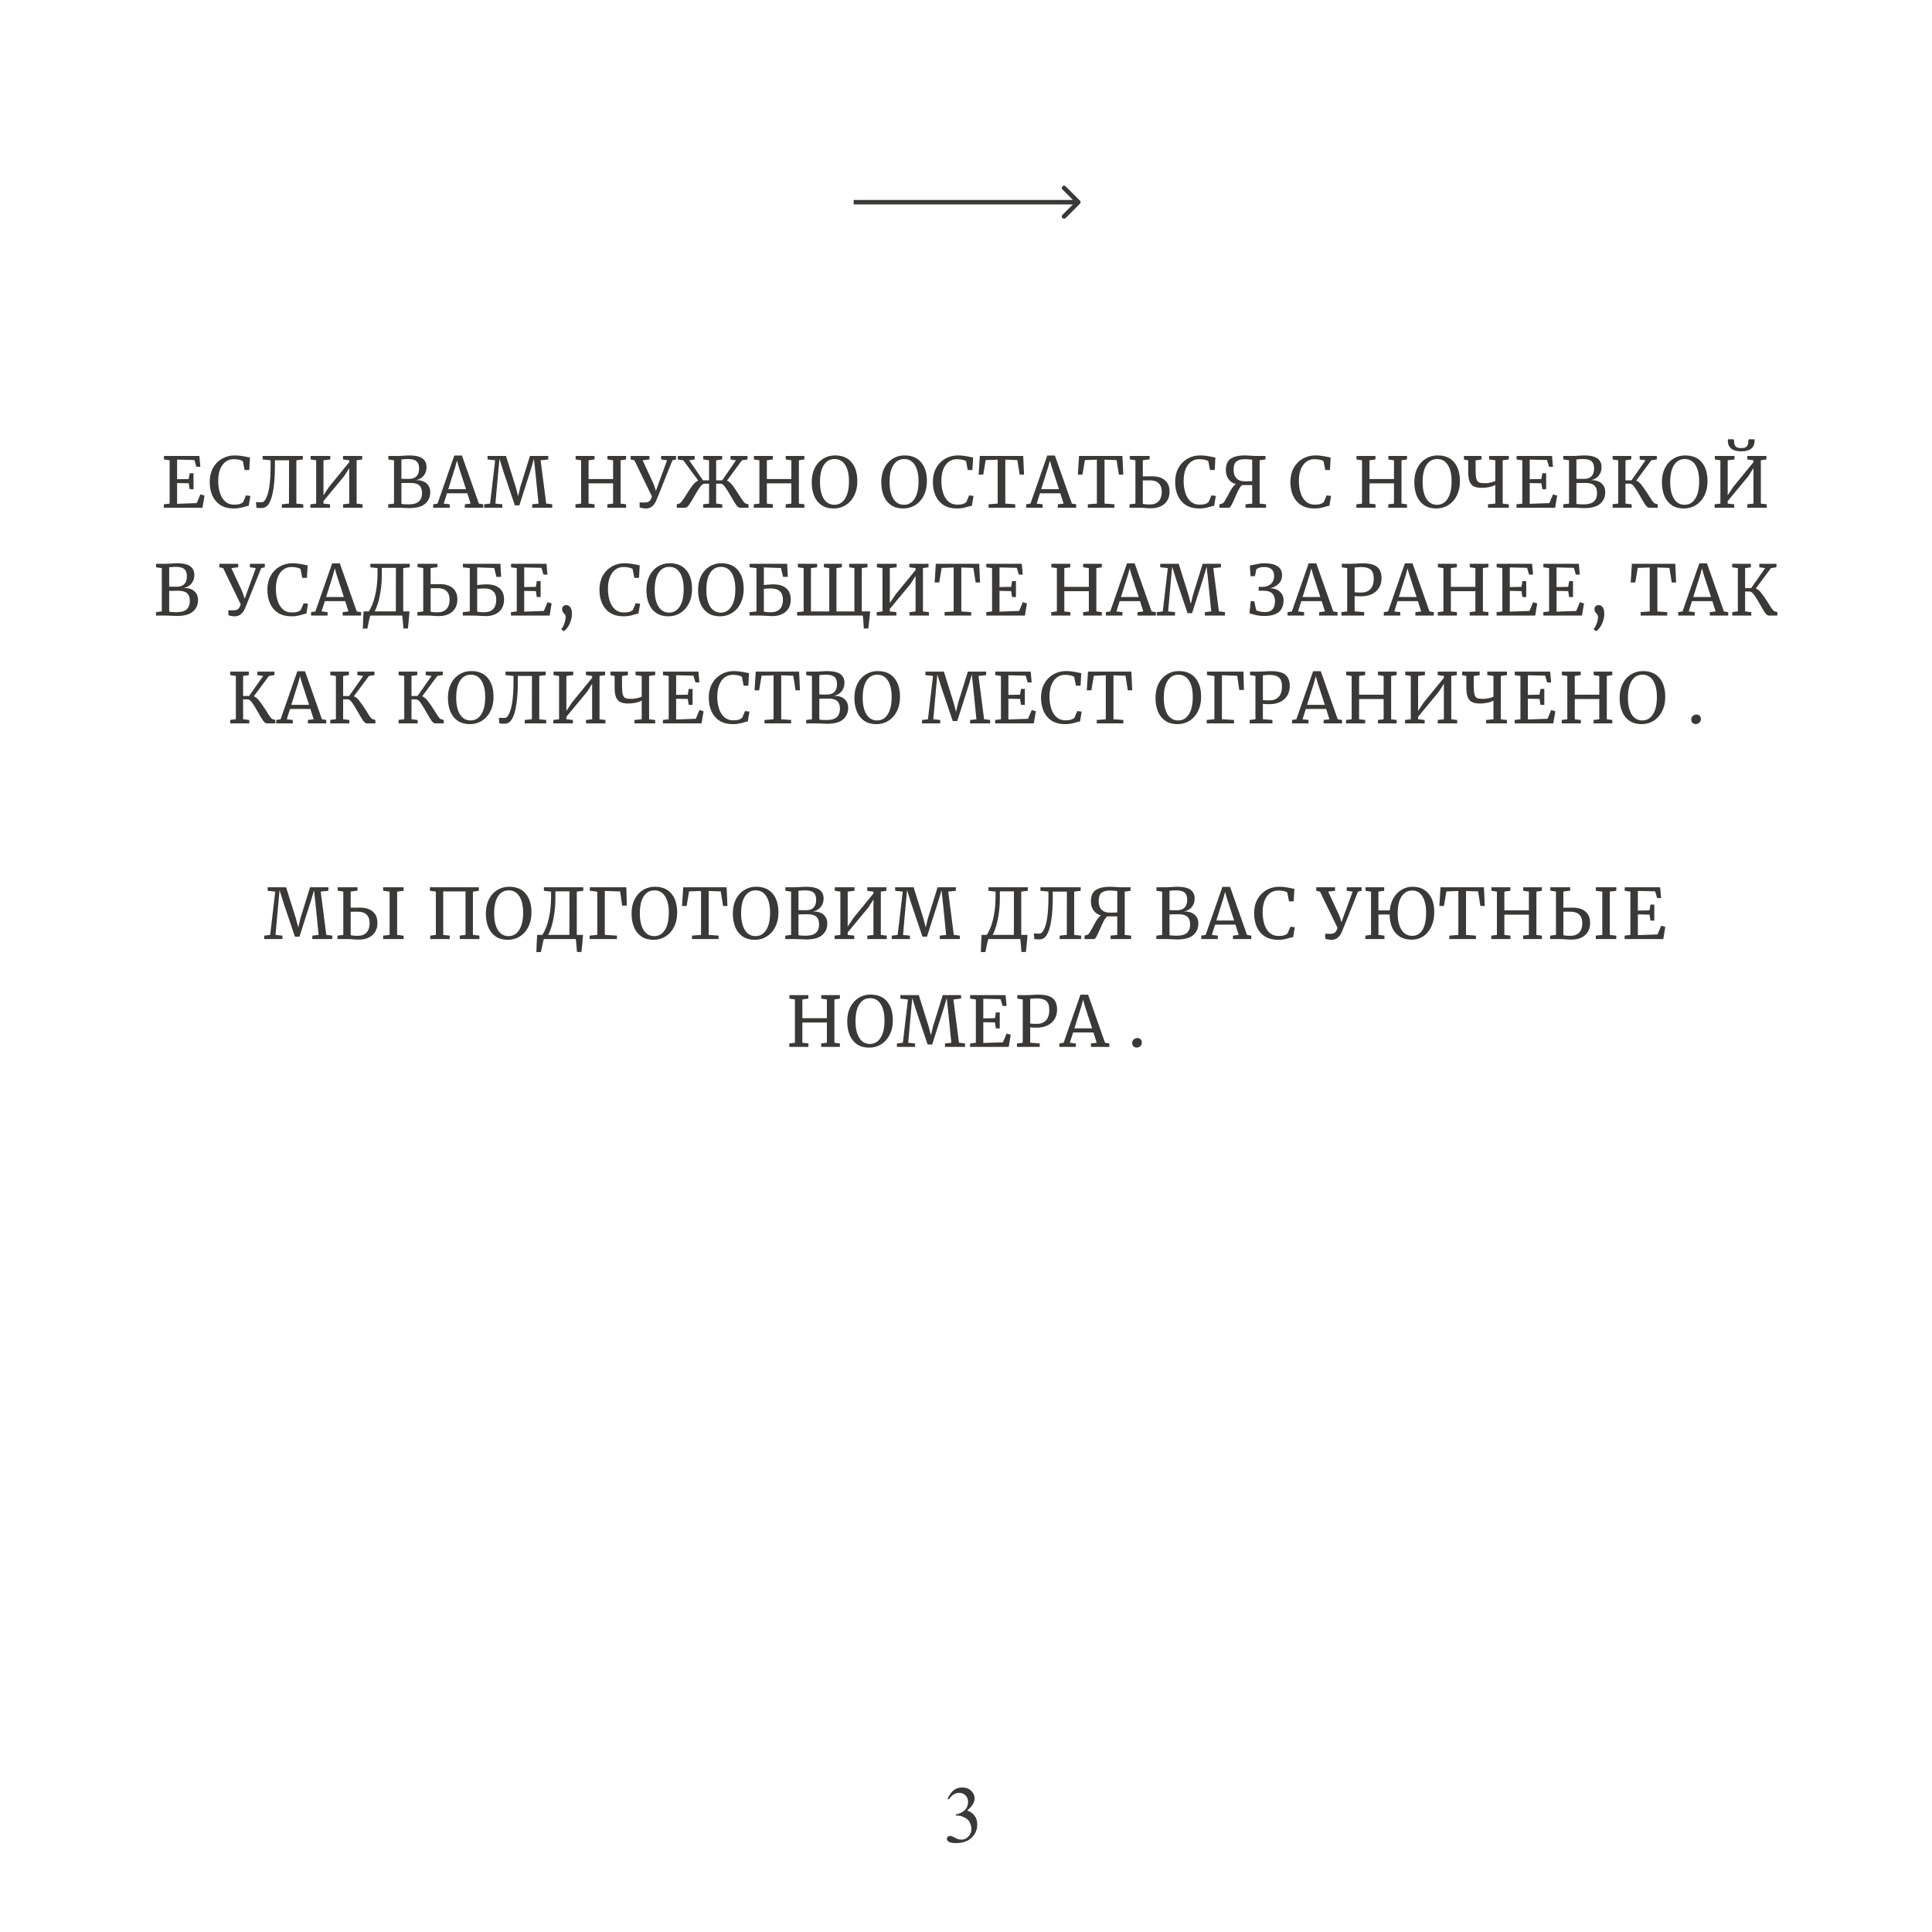 <?xml version="1.0" encoding="UTF-8"?> <svg xmlns="http://www.w3.org/2000/svg" width="430" height="430" viewBox="0 0 430 430" fill="none"><path opacity="0.9" d="M37.756 102.444L36.485 102.258V101.483H44.374L44.591 103.886H43.708L43.258 102.382L39.414 102.289V106.66L42.003 106.614L42.22 105.327H43.072V108.892H42.22L42.003 107.559L39.414 107.513V112.132L43.785 111.977L44.607 110.024L45.521 110.303L45.072 113H36.469V112.24L37.756 112.085V102.444ZM52.021 113.171C50.885 113.171 49.913 112.928 49.107 112.442C48.312 111.946 47.707 111.254 47.294 110.365C46.88 109.476 46.674 108.433 46.674 107.234C46.674 106.077 46.917 105.054 47.402 104.165C47.888 103.276 48.554 102.589 49.402 102.103C50.249 101.607 51.2 101.359 52.254 101.359C53.05 101.359 54.005 101.483 55.121 101.731L55.633 101.824L55.478 104.614H54.439L54.052 102.646C53.907 102.522 53.654 102.419 53.292 102.336C52.941 102.243 52.507 102.196 51.99 102.196C51.329 102.196 50.74 102.388 50.223 102.77C49.707 103.142 49.298 103.695 48.999 104.428C48.709 105.162 48.565 106.04 48.565 107.063C48.565 108.035 48.694 108.918 48.952 109.714C49.211 110.51 49.603 111.145 50.13 111.62C50.657 112.085 51.308 112.318 52.083 112.318C52.631 112.318 53.05 112.271 53.339 112.178C53.639 112.085 53.892 111.951 54.098 111.775L54.749 110.256L55.726 110.38L55.354 112.581C55.137 112.592 54.816 112.664 54.393 112.798C54.021 112.912 53.659 113 53.308 113.062C52.967 113.134 52.538 113.171 52.021 113.171ZM61.187 103.839C61.187 105.699 61.078 107.342 60.861 108.768C60.655 110.184 60.339 111.259 59.916 111.992C59.699 112.364 59.451 112.638 59.172 112.814C58.893 112.99 58.562 113.078 58.18 113.078C57.684 113.078 57.317 113.052 57.079 113L56.971 111.744C57.208 111.775 57.596 111.791 58.133 111.791C58.33 111.791 58.5 111.75 58.645 111.667C58.789 111.574 58.924 111.419 59.048 111.202C59.833 109.983 60.226 107.472 60.226 103.669V102.444L58.443 102.258V101.483H67.402V102.258L65.961 102.444V112.085L67.495 112.24V113H62.721V112.24L64.318 112.07L64.333 102.444H61.187V103.839ZM73.514 101.483V102.258L71.995 102.444V110.225L73.266 108.319L77.73 102.863V102.444L76.351 102.258V101.483H80.613V102.258L79.373 102.444V112.085L80.691 112.24V113H76.366V112.24L77.73 112.085V104.196L76.583 105.994L71.995 111.527V112.085L73.452 112.24V113H69.081V112.24L70.368 112.085V102.444L69.128 102.258V101.483H73.514ZM87.698 102.444L86.427 102.258V101.483H88.519C88.871 101.483 89.315 101.463 89.852 101.421C90.348 101.38 90.715 101.359 90.953 101.359C92.379 101.359 93.397 101.582 94.006 102.026C94.626 102.47 94.936 103.121 94.936 103.979C94.936 104.713 94.724 105.343 94.301 105.87C93.877 106.397 93.298 106.728 92.565 106.862C93.557 106.841 94.337 107.074 94.905 107.559C95.474 108.045 95.758 108.706 95.758 109.543C95.758 110.587 95.386 111.44 94.642 112.101C93.908 112.762 92.689 113.093 90.984 113.093C90.612 113.093 90.255 113.078 89.914 113.047C89.108 113.016 88.628 113 88.473 113H86.411V112.24L87.698 112.085V102.444ZM89.341 106.567C89.485 106.578 89.78 106.583 90.224 106.583H91.077C91.8 106.583 92.348 106.381 92.72 105.978C93.092 105.575 93.278 105.002 93.278 104.258C93.278 103.535 93.092 103.008 92.72 102.677C92.348 102.336 91.712 102.165 90.813 102.165C90.441 102.165 90.059 102.186 89.666 102.227L89.341 102.258V106.567ZM89.341 112.132C89.578 112.215 90.116 112.256 90.953 112.256C91.996 112.256 92.751 112.044 93.216 111.62C93.691 111.186 93.929 110.566 93.929 109.76C93.929 108.965 93.722 108.386 93.309 108.024C92.906 107.663 92.249 107.482 91.34 107.482C90.286 107.482 89.62 107.492 89.341 107.513V112.132ZM101.114 101.39H102.819L106.586 112.085L107.547 112.24V113H103.455V112.24L104.741 112.085L104.013 109.791H99.487L98.758 112.085L100.091 112.24V113H96.418V112.24L97.379 112.085L101.114 101.39ZM102.091 103.87L101.703 102.506L101.331 103.901L99.766 108.877H103.718L102.091 103.87ZM110.203 102.444L108.513 102.258V101.483H112.621L114.806 108.458L115.318 110.427L115.783 108.458L117.953 101.483H122.029V102.258L120.324 102.444L121.564 112.07L122.913 112.24V113H118.449V112.24L119.859 112.085L119.162 105.126L118.836 102.134L118.185 104.366L115.597 112.473H114.589L112.078 105.048L111.164 102.119L110.885 105.126L110.265 112.085L111.799 112.24V113H107.754V112.24L109.071 112.085L110.203 102.444ZM129.338 102.444L128.114 102.258V101.483H132.33V102.258L130.997 102.444V106.614H136.453V102.444L135.197 102.258V101.483H139.351V102.258L138.127 102.444V112.085L139.351 112.24V113H135.182V112.24L136.453 112.085V107.575H130.997V112.085L132.345 112.24V113H128.083V112.24L129.338 112.085V102.444ZM146.39 110.613C146.349 110.696 146.225 110.99 146.018 111.496C145.812 111.992 145.517 112.395 145.135 112.705C144.752 113.016 144.308 113.171 143.802 113.171C143.533 113.171 143.264 113.145 142.996 113.093C142.737 113.052 142.526 112.995 142.36 112.922V111.822L143.461 111.837C143.936 111.837 144.287 111.744 144.515 111.558C144.742 111.362 144.938 111.016 145.104 110.52L141.198 102.444L140.361 102.258V101.483H144.546V102.258L143.027 102.444L145.522 107.838L145.987 109.249L146.499 107.823L148.467 102.444L147.15 102.258V101.483H150.467V102.258L149.661 102.444L146.39 110.613ZM161.795 106.986C162.209 107.141 162.622 107.487 163.035 108.024C163.449 108.562 163.934 109.28 164.492 110.179C164.885 110.799 165.19 111.259 165.407 111.558C165.634 111.858 165.825 112.029 165.98 112.07L166.585 112.24V113H164.647C164.41 113 164.146 112.798 163.857 112.395C163.578 111.992 163.196 111.367 162.71 110.52C162.173 109.58 161.728 108.867 161.377 108.381C161.026 107.895 160.69 107.652 160.369 107.652H159.393V112.07L160.757 112.256V113H156.51V112.24L157.812 112.085V107.652H156.835C156.515 107.652 156.174 107.9 155.812 108.396C155.451 108.882 155.012 109.59 154.495 110.52C154.009 111.367 153.622 111.992 153.332 112.395C153.043 112.798 152.78 113 152.542 113H150.635V112.24L151.209 112.07C151.364 112.029 151.55 111.858 151.767 111.558C151.994 111.259 152.304 110.799 152.697 110.179C153.255 109.27 153.741 108.546 154.154 108.009C154.578 107.472 154.996 107.125 155.409 106.97L152.077 102.444L150.852 102.258V101.483H154.603V102.258L153.394 102.444L156.463 106.908H157.812V102.444L156.525 102.258V101.483H160.726V102.258L159.393 102.444V106.908H160.741L163.795 102.46L162.586 102.258V101.483H166.368V102.258L165.128 102.444L161.795 106.986ZM169.018 102.444L167.794 102.258V101.483H172.01V102.258L170.677 102.444V106.614H176.133V102.444L174.877 102.258V101.483H179.031V102.258L177.807 102.444V112.085L179.031 112.24V113H174.862V112.24L176.133 112.085V107.575H170.677V112.085L172.025 112.24V113H167.763V112.24L169.018 112.085V102.444ZM185.543 113.171C184.489 113.171 183.595 112.928 182.862 112.442C182.138 111.956 181.591 111.274 181.219 110.396C180.847 109.507 180.661 108.479 180.661 107.311C180.661 106.123 180.883 105.079 181.327 104.18C181.782 103.281 182.402 102.589 183.187 102.103C183.973 101.607 184.856 101.359 185.838 101.359C187.45 101.359 188.679 101.871 189.527 102.894C190.384 103.907 190.813 105.312 190.813 107.11C190.813 108.319 190.581 109.383 190.116 110.303C189.661 111.212 189.031 111.92 188.225 112.426C187.429 112.923 186.535 113.171 185.543 113.171ZM185.745 102.165C184.742 102.165 183.952 102.605 183.373 103.483C182.795 104.351 182.505 105.627 182.505 107.311C182.505 108.861 182.784 110.091 183.342 111C183.911 111.899 184.701 112.349 185.714 112.349C186.706 112.349 187.491 111.899 188.07 111C188.659 110.101 188.953 108.81 188.953 107.125C188.953 105.565 188.674 104.351 188.116 103.483C187.558 102.605 186.768 102.165 185.745 102.165ZM201.028 113.171C199.974 113.171 199.08 112.928 198.346 112.442C197.623 111.956 197.075 111.274 196.703 110.396C196.331 109.507 196.145 108.479 196.145 107.311C196.145 106.123 196.367 105.079 196.812 104.18C197.266 103.281 197.886 102.589 198.672 102.103C199.457 101.607 200.34 101.359 201.322 101.359C202.934 101.359 204.164 101.871 205.011 102.894C205.869 103.907 206.298 105.312 206.298 107.11C206.298 108.319 206.065 109.383 205.6 110.303C205.145 111.212 204.515 111.92 203.709 112.426C202.913 112.923 202.02 113.171 201.028 113.171ZM201.229 102.165C200.227 102.165 199.436 102.605 198.858 103.483C198.279 104.351 197.99 105.627 197.99 107.311C197.99 108.861 198.269 110.091 198.827 111C199.395 111.899 200.185 112.349 201.198 112.349C202.19 112.349 202.975 111.899 203.554 111C204.143 110.101 204.438 108.81 204.438 107.125C204.438 105.565 204.159 104.351 203.601 103.483C203.043 102.605 202.252 102.165 201.229 102.165ZM212.973 113.171C211.836 113.171 210.865 112.928 210.059 112.442C209.263 111.946 208.659 111.254 208.246 110.365C207.832 109.476 207.626 108.433 207.626 107.234C207.626 106.077 207.868 105.054 208.354 104.165C208.84 103.276 209.506 102.589 210.354 102.103C211.201 101.607 212.152 101.359 213.206 101.359C214.001 101.359 214.957 101.483 216.073 101.731L216.585 101.824L216.43 104.614H215.391L215.004 102.646C214.859 102.522 214.606 102.419 214.244 102.336C213.893 102.243 213.459 102.196 212.942 102.196C212.281 102.196 211.692 102.388 211.175 102.77C210.658 103.142 210.25 103.695 209.951 104.428C209.661 105.162 209.517 106.04 209.517 107.063C209.517 108.035 209.646 108.918 209.904 109.714C210.162 110.51 210.555 111.145 211.082 111.62C211.609 112.085 212.26 112.318 213.035 112.318C213.583 112.318 214.001 112.271 214.291 112.178C214.59 112.085 214.843 111.951 215.05 111.775L215.701 110.256L216.678 110.38L216.306 112.581C216.089 112.592 215.768 112.664 215.345 112.798C214.973 112.912 214.611 113 214.26 113.062C213.919 113.134 213.49 113.171 212.973 113.171ZM222.046 102.305L219.38 102.398L218.837 105.637H217.814L218.078 101.483H227.734L227.92 105.637H226.944L226.432 102.398L223.751 102.305V112.085L225.952 112.24V113H220.031V112.24L222.046 112.085V102.305ZM233.087 101.39H234.792L238.559 112.085L239.52 112.24V113H235.428V112.24L236.714 112.085L235.986 109.791H231.46L230.731 112.085L232.064 112.24V113H228.391V112.24L229.352 112.085L233.087 101.39ZM234.064 103.87L233.676 102.506L233.304 103.901L231.739 108.877H235.691L234.064 103.87ZM244.129 102.305L241.463 102.398L240.921 105.637H239.898L240.161 101.483H249.818L250.004 105.637H249.027L248.516 102.398L245.834 102.305V112.085L248.035 112.24V113H242.114V112.24L244.129 112.085V102.305ZM256.396 106.009C257.656 106.009 258.623 106.309 259.294 106.908C259.966 107.497 260.302 108.324 260.302 109.388C260.302 110.577 259.925 111.496 259.17 112.147C258.416 112.798 257.419 113.124 256.179 113.124C256.013 113.124 255.838 113.119 255.652 113.109C255.476 113.098 255.295 113.088 255.109 113.078C254.51 113.026 253.978 113 253.513 113H251.405V112.24L252.707 112.085V102.429L251.451 102.227V101.483H255.869V102.227L254.35 102.429V106.025L256.396 106.009ZM254.35 112.147C254.618 112.199 254.851 112.235 255.047 112.256C255.254 112.277 255.533 112.287 255.884 112.287C256.752 112.287 257.414 112.044 257.868 111.558C258.333 111.073 258.566 110.38 258.566 109.481C258.566 108.624 258.338 107.983 257.884 107.559C257.429 107.125 256.778 106.908 255.931 106.908L254.35 106.924V112.147ZM266.896 113.171C265.759 113.171 264.788 112.928 263.982 112.442C263.186 111.946 262.582 111.254 262.169 110.365C261.755 109.476 261.549 108.433 261.549 107.234C261.549 106.077 261.791 105.054 262.277 104.165C262.763 103.276 263.429 102.589 264.277 102.103C265.124 101.607 266.075 101.359 267.129 101.359C267.924 101.359 268.88 101.483 269.996 101.731L270.508 101.824L270.353 104.614H269.314L268.927 102.646C268.782 102.522 268.529 102.419 268.167 102.336C267.816 102.243 267.382 102.196 266.865 102.196C266.204 102.196 265.615 102.388 265.098 102.77C264.581 103.142 264.173 103.695 263.874 104.428C263.584 105.162 263.44 106.04 263.44 107.063C263.44 108.035 263.569 108.918 263.827 109.714C264.085 110.51 264.478 111.145 265.005 111.62C265.532 112.085 266.183 112.318 266.958 112.318C267.506 112.318 267.924 112.271 268.214 112.178C268.513 112.085 268.766 111.951 268.973 111.775L269.624 110.256L270.601 110.38L270.229 112.581C270.012 112.592 269.691 112.664 269.268 112.798C268.896 112.912 268.534 113 268.183 113.062C267.842 113.134 267.413 113.171 266.896 113.171ZM277.224 107.962H276.465C276.217 108.138 275.963 108.464 275.705 108.939C275.457 109.414 275.173 110.034 274.853 110.799C274.532 111.533 274.269 112.085 274.062 112.457C273.866 112.819 273.685 113 273.52 113H271.412V112.24L272.016 112.07C272.171 112.039 272.331 111.894 272.497 111.636C272.672 111.367 272.925 110.933 273.256 110.334C273.597 109.652 273.912 109.094 274.202 108.66C274.491 108.226 274.785 107.926 275.085 107.761C274.382 107.565 273.83 107.193 273.427 106.645C273.034 106.087 272.838 105.42 272.838 104.645C272.838 103.405 273.204 102.548 273.938 102.072C274.682 101.597 275.741 101.359 277.116 101.359C277.415 101.359 277.803 101.38 278.278 101.421C278.774 101.463 279.151 101.483 279.41 101.483H281.657V102.258L280.355 102.444V112.085L281.781 112.24V113H277.209V112.24L278.697 112.085V107.962H277.224ZM278.294 102.274C277.829 102.222 277.415 102.196 277.054 102.196C276.248 102.196 275.628 102.367 275.194 102.708C274.77 103.049 274.558 103.659 274.558 104.537C274.558 105.374 274.77 106.015 275.194 106.459C275.628 106.903 276.248 107.125 277.054 107.125C277.88 107.125 278.428 107.11 278.697 107.079V102.32L278.294 102.274ZM292.544 113.171C291.408 113.171 290.436 112.928 289.63 112.442C288.835 111.946 288.23 111.254 287.817 110.365C287.404 109.476 287.197 108.433 287.197 107.234C287.197 106.077 287.44 105.054 287.925 104.165C288.411 103.276 289.078 102.589 289.925 102.103C290.772 101.607 291.723 101.359 292.777 101.359C293.573 101.359 294.528 101.483 295.644 101.731L296.156 101.824L296.001 104.614H294.962L294.575 102.646C294.43 102.522 294.177 102.419 293.815 102.336C293.464 102.243 293.03 102.196 292.513 102.196C291.852 102.196 291.263 102.388 290.746 102.77C290.23 103.142 289.822 103.695 289.522 104.428C289.233 105.162 289.088 106.04 289.088 107.063C289.088 108.035 289.217 108.918 289.475 109.714C289.734 110.51 290.126 111.145 290.653 111.62C291.18 112.085 291.831 112.318 292.606 112.318C293.154 112.318 293.573 112.271 293.862 112.178C294.162 112.085 294.415 111.951 294.621 111.775L295.272 110.256L296.249 110.38L295.877 112.581C295.66 112.592 295.34 112.664 294.916 112.798C294.544 112.912 294.182 113 293.831 113.062C293.49 113.134 293.061 113.171 292.544 113.171ZM303.141 102.444L301.916 102.258V101.483H306.132V102.258L304.799 102.444V106.614H310.255V102.444L309 102.258V101.483H313.154V102.258L311.929 102.444V112.085L313.154 112.24V113H308.984V112.24L310.255 112.085V107.575H304.799V112.085L306.148 112.24V113H301.885V112.24L303.141 112.085V102.444ZM319.665 113.171C318.611 113.171 317.718 112.928 316.984 112.442C316.261 111.956 315.713 111.274 315.341 110.396C314.969 109.507 314.783 108.479 314.783 107.311C314.783 106.123 315.005 105.079 315.449 104.18C315.904 103.281 316.524 102.589 317.309 102.103C318.095 101.607 318.978 101.359 319.96 101.359C321.572 101.359 322.802 101.871 323.649 102.894C324.507 103.907 324.935 105.312 324.935 107.11C324.935 108.319 324.703 109.383 324.238 110.303C323.783 111.212 323.153 111.92 322.347 112.426C321.551 112.923 320.657 113.171 319.665 113.171ZM319.867 102.165C318.865 102.165 318.074 102.605 317.495 103.483C316.917 104.351 316.627 105.627 316.627 107.311C316.627 108.861 316.906 110.091 317.464 111C318.033 111.899 318.823 112.349 319.836 112.349C320.828 112.349 321.613 111.899 322.192 111C322.781 110.101 323.075 108.81 323.075 107.125C323.075 105.565 322.796 104.351 322.238 103.483C321.68 102.605 320.89 102.165 319.867 102.165ZM332.805 107.931C332.443 108.138 331.978 108.298 331.41 108.412C330.841 108.526 330.304 108.582 329.798 108.582C329.074 108.582 328.49 108.474 328.046 108.257C327.612 108.04 327.292 107.678 327.085 107.172C326.878 106.655 326.775 105.953 326.775 105.064V102.46L325.83 102.274V101.483H329.736V102.274L328.418 102.46V104.599C328.418 105.519 328.475 106.18 328.589 106.583C328.713 106.986 328.914 107.249 329.193 107.373C329.472 107.487 329.922 107.544 330.542 107.544C330.934 107.544 331.353 107.492 331.797 107.389C332.252 107.286 332.588 107.172 332.805 107.048V102.444L331.425 102.258V101.483H335.812V102.258L334.448 102.444V112.085L335.812 112.256V113H331.177V112.24L332.805 112.085V107.931ZM338.809 102.444L337.538 102.258V101.483H345.427L345.644 103.886H344.761L344.311 102.382L340.467 102.289V106.66L343.056 106.614L343.273 105.327H344.125V108.892H343.273L343.056 107.559L340.467 107.513V112.132L344.838 111.977L345.66 110.024L346.574 110.303L346.125 113H337.522V112.24L338.809 112.085V102.444ZM349.215 102.444L347.944 102.258V101.483H350.036C350.388 101.483 350.832 101.463 351.369 101.421C351.865 101.38 352.232 101.359 352.47 101.359C353.896 101.359 354.914 101.582 355.523 102.026C356.143 102.47 356.453 103.121 356.453 103.979C356.453 104.713 356.241 105.343 355.818 105.87C355.394 106.397 354.815 106.728 354.082 106.862C355.074 106.841 355.854 107.074 356.422 107.559C356.991 108.045 357.275 108.706 357.275 109.543C357.275 110.587 356.903 111.44 356.159 112.101C355.425 112.762 354.206 113.093 352.501 113.093C352.129 113.093 351.772 113.078 351.431 113.047C350.625 113.016 350.145 113 349.99 113H347.928V112.24L349.215 112.085V102.444ZM350.858 106.567C351.002 106.578 351.297 106.583 351.741 106.583H352.594C353.317 106.583 353.865 106.381 354.237 105.978C354.609 105.575 354.795 105.002 354.795 104.258C354.795 103.535 354.609 103.008 354.237 102.677C353.865 102.336 353.229 102.165 352.33 102.165C351.958 102.165 351.576 102.186 351.183 102.227L350.858 102.258V106.567ZM350.858 112.132C351.095 112.215 351.633 112.256 352.47 112.256C353.513 112.256 354.268 112.044 354.733 111.62C355.208 111.186 355.446 110.566 355.446 109.76C355.446 108.965 355.239 108.386 354.826 108.024C354.423 107.663 353.767 107.482 352.857 107.482C351.803 107.482 351.137 107.492 350.858 107.513V112.132ZM364.166 106.97C364.579 107.125 364.992 107.472 365.406 108.009C365.819 108.536 366.315 109.254 366.894 110.163C367.286 110.804 367.591 111.274 367.808 111.574C368.025 111.863 368.211 112.029 368.366 112.07L368.955 112.24V113H367.033C366.795 113 366.527 112.798 366.227 112.395C365.938 111.982 365.561 111.357 365.096 110.52C364.569 109.58 364.129 108.867 363.778 108.381C363.427 107.895 363.091 107.652 362.771 107.652H361.779V112.07L363.158 112.256V113H358.911V112.225L360.167 112.07V102.444L358.911 102.258V101.483H363.065V102.258L361.779 102.444V106.908H363.112L366.243 102.444L364.941 102.258V101.483H368.754V102.258L367.529 102.444L364.166 106.97ZM374.769 113.171C373.715 113.171 372.821 112.928 372.088 112.442C371.364 111.956 370.817 111.274 370.445 110.396C370.073 109.507 369.887 108.479 369.887 107.311C369.887 106.123 370.109 105.079 370.553 104.18C371.008 103.281 371.628 102.589 372.413 102.103C373.199 101.607 374.082 101.359 375.064 101.359C376.676 101.359 377.905 101.871 378.753 102.894C379.61 103.907 380.039 105.312 380.039 107.11C380.039 108.319 379.807 109.383 379.342 110.303C378.887 111.212 378.257 111.92 377.451 112.426C376.655 112.923 375.761 113.171 374.769 113.171ZM374.971 102.165C373.968 102.165 373.178 102.605 372.599 103.483C372.021 104.351 371.731 105.627 371.731 107.311C371.731 108.861 372.01 110.091 372.568 111C373.137 111.899 373.927 112.349 374.94 112.349C375.932 112.349 376.717 111.899 377.296 111C377.885 110.101 378.179 108.81 378.179 107.125C378.179 105.565 377.9 104.351 377.342 103.483C376.784 102.605 375.994 102.165 374.971 102.165ZM386.048 101.483V102.258L384.529 102.444V110.225L385.8 108.319L390.264 102.863V102.444L388.885 102.258V101.483H393.147V102.258L391.907 102.444V112.085L393.225 112.24V113H388.9V112.24L390.264 112.085V104.196L389.117 105.994L384.529 111.527V112.085L385.986 112.24V113H381.615V112.24L382.902 112.085V102.444L381.662 102.258V101.483H386.048ZM385.723 97.763C385.888 97.763 385.971 97.965 385.971 98.368C385.971 98.802 386.084 99.138 386.312 99.376C386.549 99.613 386.958 99.732 387.536 99.732C388.115 99.732 388.518 99.613 388.745 99.376C388.983 99.138 389.102 98.802 389.102 98.368C389.102 97.965 389.179 97.763 389.334 97.763H390.497L390.512 98.105C390.512 98.879 390.254 99.469 389.737 99.871C389.231 100.264 388.497 100.46 387.536 100.46C386.586 100.46 385.852 100.259 385.335 99.856C384.819 99.453 384.56 98.869 384.56 98.105L384.576 97.763H385.723ZM36.015 126.444L34.744 126.258V125.483H36.837C37.188 125.483 37.632 125.463 38.17 125.421C38.666 125.38 39.032 125.359 39.27 125.359C40.696 125.359 41.714 125.582 42.324 126.026C42.944 126.47 43.254 127.121 43.254 127.979C43.254 128.713 43.042 129.343 42.618 129.87C42.194 130.397 41.616 130.728 40.882 130.862C41.874 130.841 42.654 131.074 43.223 131.559C43.791 132.045 44.075 132.706 44.075 133.543C44.075 134.587 43.703 135.44 42.959 136.101C42.225 136.762 41.006 137.093 39.301 137.093C38.929 137.093 38.573 137.078 38.232 137.047C37.426 137.016 36.945 137 36.79 137H34.729V136.24L36.015 136.085V126.444ZM37.658 130.567C37.803 130.578 38.097 130.583 38.542 130.583H39.394C40.117 130.583 40.665 130.381 41.037 129.978C41.409 129.575 41.595 129.002 41.595 128.258C41.595 127.535 41.409 127.008 41.037 126.677C40.665 126.336 40.03 126.165 39.131 126.165C38.759 126.165 38.376 126.186 37.984 126.227L37.658 126.258V130.567ZM37.658 136.132C37.896 136.215 38.433 136.256 39.27 136.256C40.314 136.256 41.068 136.044 41.533 135.62C42.008 135.186 42.246 134.566 42.246 133.76C42.246 132.965 42.039 132.386 41.626 132.024C41.223 131.663 40.567 131.482 39.658 131.482C38.604 131.482 37.937 131.492 37.658 131.513V136.132ZM54.861 134.613C54.82 134.696 54.696 134.99 54.489 135.496C54.283 135.992 53.988 136.395 53.606 136.705C53.223 137.016 52.779 137.171 52.273 137.171C52.004 137.171 51.735 137.145 51.467 137.093C51.208 137.052 50.997 136.995 50.831 136.922V135.822L51.932 135.837C52.407 135.837 52.758 135.744 52.986 135.558C53.213 135.362 53.409 135.016 53.575 134.52L49.669 126.444L48.832 126.258V125.483H53.017V126.258L51.498 126.444L53.993 131.838L54.458 133.249L54.97 131.823L56.938 126.444L55.621 126.258V125.483H58.938V126.258L58.132 126.444L54.861 134.613ZM64.857 137.171C63.72 137.171 62.749 136.928 61.943 136.442C61.147 135.946 60.543 135.254 60.129 134.365C59.716 133.476 59.509 132.433 59.509 131.234C59.509 130.077 59.752 129.054 60.238 128.165C60.724 127.276 61.39 126.589 62.237 126.103C63.085 125.607 64.035 125.359 65.089 125.359C65.885 125.359 66.841 125.483 67.957 125.731L68.468 125.824L68.313 128.614H67.275L66.887 126.646C66.743 126.522 66.49 126.419 66.128 126.336C65.777 126.243 65.343 126.196 64.826 126.196C64.165 126.196 63.576 126.388 63.059 126.77C62.542 127.142 62.134 127.695 61.834 128.428C61.545 129.162 61.4 130.04 61.4 131.063C61.4 132.035 61.53 132.918 61.788 133.714C62.046 134.51 62.439 135.145 62.966 135.62C63.493 136.085 64.144 136.318 64.919 136.318C65.467 136.318 65.885 136.271 66.174 136.178C66.474 136.085 66.727 135.951 66.934 135.775L67.585 134.256L68.561 134.38L68.189 136.581C67.972 136.592 67.652 136.664 67.228 136.798C66.856 136.912 66.495 137 66.143 137.062C65.802 137.134 65.374 137.171 64.857 137.171ZM73.929 125.39H75.634L79.401 136.085L80.362 136.24V137H76.27V136.24L77.556 136.085L76.828 133.791H72.302L71.573 136.085L72.906 136.24V137H69.233V136.24L70.194 136.085L73.929 125.39ZM74.906 127.87L74.518 126.506L74.146 127.901L72.581 132.877H76.533L74.906 127.87ZM91.14 136.07C91.14 136.204 91.084 136.866 90.97 138.054C90.856 139.242 90.794 139.852 90.784 139.883H89.792C89.771 139.501 89.725 138.943 89.652 138.209C89.59 137.475 89.544 137.072 89.513 137H82.429C82.388 137.041 82.285 137.434 82.119 138.178C81.964 138.922 81.846 139.496 81.763 139.899H80.755C80.766 139.485 80.786 138.865 80.817 138.039C80.859 137.222 80.895 136.566 80.926 136.07H82.057C82.305 135.76 82.574 135.254 82.863 134.551C83.163 133.838 83.432 132.877 83.669 131.668C83.907 130.449 84.026 129.023 84.026 127.39V126.444L82.429 126.258V125.483H91.202V126.258L89.745 126.444V136.07H91.14ZM84.987 127.483C84.997 128.95 84.909 130.283 84.723 131.482C84.537 132.67 84.315 133.652 84.057 134.427C83.809 135.202 83.582 135.75 83.375 136.07H88.102L88.118 126.382H84.987V127.483ZM97.889 130.009C99.149 130.009 100.115 130.309 100.787 130.908C101.459 131.497 101.795 132.324 101.795 133.388C101.795 134.577 101.417 135.496 100.663 136.147C99.909 136.798 98.912 137.124 97.672 137.124C97.506 137.124 97.331 137.119 97.145 137.109C96.969 137.098 96.788 137.088 96.602 137.078C96.003 137.026 95.471 137 95.006 137H92.898V136.24L94.2 136.085V126.429L92.944 126.227V125.483H97.362V126.227L95.843 126.429V130.025L97.889 130.009ZM95.843 136.147C96.111 136.199 96.344 136.235 96.54 136.256C96.747 136.277 97.026 136.287 97.377 136.287C98.245 136.287 98.906 136.044 99.361 135.558C99.826 135.073 100.059 134.38 100.059 133.481C100.059 132.624 99.831 131.983 99.377 131.559C98.922 131.125 98.271 130.908 97.424 130.908L95.843 130.924V136.147ZM106.203 130.211C106.369 130.18 106.668 130.149 107.102 130.118C107.547 130.077 107.924 130.056 108.234 130.056C109.536 130.056 110.518 130.345 111.179 130.924C111.851 131.503 112.186 132.329 112.186 133.404C112.186 134.603 111.809 135.522 111.055 136.163C110.311 136.804 109.319 137.124 108.079 137.124L107.071 137.078C106.121 137.026 105.583 137 105.459 137H103.01V136.24L104.56 136.085V126.444L103.026 126.258V125.483H111.38L111.535 128.397H110.481L110.001 126.413L106.203 126.289V130.211ZM106.203 136.132C106.255 136.142 106.405 136.168 106.653 136.209C106.911 136.251 107.273 136.271 107.738 136.271C108.627 136.271 109.298 136.034 109.753 135.558C110.218 135.083 110.45 134.401 110.45 133.512C110.45 131.818 109.557 130.97 107.769 130.97C107.469 130.97 107.164 130.981 106.854 131.001C106.555 131.022 106.338 131.043 106.203 131.063V136.132ZM115.011 126.444L113.74 126.258V125.483H121.63L121.847 127.886H120.963L120.514 126.382L116.67 126.289V130.66L119.258 130.614L119.475 129.327H120.328V132.892H119.475L119.258 131.559L116.67 131.513V136.132L121.041 135.977L121.862 134.024L122.777 134.303L122.327 137H113.725V136.24L115.011 136.085V126.444ZM126.084 134.675C126.435 134.675 126.725 134.845 126.952 135.186C127.179 135.517 127.293 135.972 127.293 136.55C127.293 137.14 127.2 137.708 127.014 138.256C126.828 138.803 126.596 139.268 126.317 139.651C126.038 140.043 125.764 140.317 125.495 140.472H125.48L124.953 140.1V139.93C125.159 139.764 125.366 139.403 125.573 138.845C125.79 138.297 125.898 137.775 125.898 137.279C125.898 137.124 125.867 137 125.805 136.907C125.753 136.804 125.666 136.685 125.542 136.55C125.397 136.395 125.288 136.251 125.216 136.116C125.144 135.982 125.108 135.801 125.108 135.574C125.108 135.305 125.19 135.088 125.356 134.923C125.531 134.758 125.748 134.675 126.007 134.675H126.084ZM138.767 137.171C137.63 137.171 136.659 136.928 135.853 136.442C135.057 135.946 134.453 135.254 134.04 134.365C133.626 133.476 133.42 132.433 133.42 131.234C133.42 130.077 133.662 129.054 134.148 128.165C134.634 127.276 135.3 126.589 136.148 126.103C136.995 125.607 137.946 125.359 139 125.359C139.795 125.359 140.751 125.483 141.867 125.731L142.379 125.824L142.224 128.614H141.185L140.798 126.646C140.653 126.522 140.4 126.419 140.038 126.336C139.687 126.243 139.253 126.196 138.736 126.196C138.075 126.196 137.486 126.388 136.969 126.77C136.452 127.142 136.044 127.695 135.745 128.428C135.455 129.162 135.311 130.04 135.311 131.063C135.311 132.035 135.44 132.918 135.698 133.714C135.956 134.51 136.349 135.145 136.876 135.62C137.403 136.085 138.054 136.318 138.829 136.318C139.377 136.318 139.795 136.271 140.085 136.178C140.384 136.085 140.637 135.951 140.844 135.775L141.495 134.256L142.472 134.38L142.1 136.581C141.883 136.592 141.562 136.664 141.139 136.798C140.767 136.912 140.405 137 140.054 137.062C139.713 137.134 139.284 137.171 138.767 137.171ZM148.754 137.171C147.7 137.171 146.806 136.928 146.073 136.442C145.349 135.956 144.802 135.274 144.43 134.396C144.058 133.507 143.872 132.479 143.872 131.311C143.872 130.123 144.094 129.079 144.538 128.18C144.993 127.281 145.613 126.589 146.398 126.103C147.183 125.607 148.067 125.359 149.049 125.359C150.661 125.359 151.89 125.871 152.738 126.894C153.595 127.907 154.024 129.312 154.024 131.11C154.024 132.319 153.792 133.383 153.327 134.303C152.872 135.212 152.242 135.92 151.436 136.426C150.64 136.923 149.746 137.171 148.754 137.171ZM148.956 126.165C147.953 126.165 147.163 126.605 146.584 127.483C146.005 128.351 145.716 129.627 145.716 131.311C145.716 132.861 145.995 134.091 146.553 135C147.121 135.899 147.912 136.349 148.925 136.349C149.917 136.349 150.702 135.899 151.281 135C151.87 134.101 152.164 132.81 152.164 131.125C152.164 129.565 151.885 128.351 151.327 127.483C150.769 126.605 149.979 126.165 148.956 126.165ZM160.25 137.171C159.196 137.171 158.302 136.928 157.569 136.442C156.845 135.956 156.298 135.274 155.926 134.396C155.554 133.507 155.368 132.479 155.368 131.311C155.368 130.123 155.59 129.079 156.034 128.18C156.489 127.281 157.109 126.589 157.894 126.103C158.679 125.607 159.563 125.359 160.545 125.359C162.157 125.359 163.386 125.871 164.234 126.894C165.091 127.907 165.52 129.312 165.52 131.11C165.52 132.319 165.288 133.383 164.823 134.303C164.368 135.212 163.738 135.92 162.932 136.426C162.136 136.923 161.242 137.171 160.25 137.171ZM160.452 126.165C159.449 126.165 158.659 126.605 158.08 127.483C157.501 128.351 157.212 129.627 157.212 131.311C157.212 132.861 157.491 134.091 158.049 135C158.617 135.899 159.408 136.349 160.421 136.349C161.413 136.349 162.198 135.899 162.777 135C163.366 134.101 163.66 132.81 163.66 131.125C163.66 129.565 163.381 128.351 162.823 127.483C162.265 126.605 161.475 126.165 160.452 126.165ZM170.01 130.211C170.175 130.18 170.475 130.149 170.909 130.118C171.353 130.077 171.731 130.056 172.041 130.056C173.343 130.056 174.324 130.345 174.986 130.924C175.657 131.503 175.993 132.329 175.993 133.404C175.993 134.603 175.616 135.522 174.862 136.163C174.118 136.804 173.126 137.124 171.886 137.124L170.878 137.078C169.927 137.026 169.39 137 169.266 137H166.817V136.24L168.367 136.085V126.444L166.833 126.258V125.483H175.187L175.342 128.397H174.288L173.808 126.413L170.01 126.289V130.211ZM170.01 136.132C170.062 136.142 170.212 136.168 170.46 136.209C170.718 136.251 171.08 136.271 171.545 136.271C172.433 136.271 173.105 136.034 173.56 135.558C174.025 135.083 174.257 134.401 174.257 133.512C174.257 131.818 173.363 130.97 171.576 130.97C171.276 130.97 170.971 130.981 170.661 131.001C170.361 131.022 170.144 131.043 170.01 131.063V136.132ZM193.667 136.07C193.533 137.568 193.393 138.839 193.249 139.883H192.257C192.236 139.501 192.2 138.943 192.148 138.209C192.096 137.486 192.055 137.083 192.024 137H177.408V136.24L178.865 136.085V126.444L177.578 126.258V125.483H181.872V126.258L180.492 126.444V136.085H184.569V126.444L183.375 126.258V125.483H187.374V126.258L186.165 126.444V136.085H190.164V126.444L189.002 126.258V125.483H193.078V126.258L191.807 126.444V136.07H193.667ZM199.562 125.483V126.258L198.043 126.444V134.225L199.314 132.319L203.778 126.863V126.444L202.398 126.258V125.483H206.661V126.258L205.421 126.444V136.085L206.738 136.24V137H202.414V136.24L203.778 136.085V128.196L202.631 129.994L198.043 135.527V136.085L199.5 136.24V137H195.129V136.24L196.415 136.085V126.444L195.175 126.258V125.483H199.562ZM212.252 126.305L209.586 126.398L209.044 129.637H208.021L208.284 125.483H217.941L218.127 129.637H217.15L216.639 126.398L213.957 126.305V136.085L216.158 136.24V137H210.237V136.24L212.252 136.085V126.305ZM220.799 126.444L219.528 126.258V125.483H227.417L227.634 127.886H226.751L226.301 126.382L222.457 126.289V130.66L225.046 130.614L225.263 129.327H226.115V132.892H225.263L225.046 131.559L222.457 131.513V136.132L226.828 135.977L227.65 134.024L228.564 134.303L228.115 137H219.512V136.24L220.799 136.085V126.444ZM235.224 126.444L234 126.258V125.483H238.216V126.258L236.883 126.444V130.614H242.339V126.444L241.083 126.258V125.483H245.237V126.258L244.013 126.444V136.085L245.237 136.24V137H241.068V136.24L242.339 136.085V131.575H236.883V136.085L238.231 136.24V137H233.969V136.24L235.224 136.085V126.444ZM250.835 125.39H252.54L256.306 136.085L257.267 136.24V137H253.175V136.24L254.462 136.085L253.733 133.791H249.207L248.479 136.085L249.812 136.24V137H246.138V136.24L247.099 136.085L250.835 125.39ZM251.811 127.87L251.424 126.506L251.052 127.901L249.486 132.877H253.439L251.811 127.87ZM259.924 126.444L258.234 126.258V125.483H262.342L264.527 132.458L265.039 134.427L265.504 132.458L267.674 125.483H271.75V126.258L270.045 126.444L271.285 136.07L272.634 136.24V137H268.17V136.24L269.58 136.085L268.883 129.126L268.557 126.134L267.906 128.366L265.318 136.473H264.31L261.799 129.048L260.885 126.119L260.606 129.126L259.986 136.085L261.52 136.24V137H257.475V136.24L258.792 136.085L259.924 126.444ZM278.175 125.855C278.341 125.845 278.671 125.783 279.167 125.669C279.632 125.566 280.03 125.489 280.361 125.437C280.692 125.385 281.012 125.359 281.322 125.359C282.614 125.359 283.606 125.576 284.298 126.01C284.99 126.444 285.336 127.101 285.336 127.979C285.336 128.806 285.073 129.467 284.546 129.963C284.029 130.459 283.404 130.779 282.67 130.924C283.631 130.945 284.37 131.208 284.887 131.714C285.414 132.21 285.677 132.846 285.677 133.621C285.677 134.737 285.331 135.595 284.639 136.194C283.957 136.793 282.867 137.093 281.368 137.093C280.748 137.093 280.201 137.041 279.725 136.938C279.25 136.835 278.873 136.742 278.594 136.659C278.325 136.566 278.16 136.509 278.098 136.489L278.377 133.807H279.152L279.586 135.822C280.082 136.091 280.774 136.225 281.663 136.225C282.355 136.225 282.877 136.018 283.228 135.605C283.59 135.192 283.771 134.572 283.771 133.745C283.771 133.104 283.58 132.567 283.197 132.133C282.815 131.699 282.159 131.482 281.229 131.482H280.144V130.614H281.043C281.477 130.614 281.885 130.526 282.267 130.35C282.66 130.175 282.975 129.906 283.213 129.544C283.451 129.172 283.569 128.723 283.569 128.196C283.569 127.504 283.373 126.997 282.98 126.677C282.598 126.357 282.066 126.196 281.384 126.196C280.929 126.196 280.542 126.253 280.221 126.367C279.911 126.481 279.705 126.625 279.601 126.801L279.307 128.243H278.33L278.175 125.855ZM291.264 125.39H292.969L296.735 136.085L297.696 136.24V137H293.604V136.24L294.891 136.085L294.162 133.791H289.636L288.908 136.085L290.241 136.24V137H286.567V136.24L287.528 136.085L291.264 125.39ZM292.24 127.87L291.853 126.506L291.481 127.901L289.915 132.877H293.868L292.24 127.87ZM299.841 126.444L298.632 126.258V125.483H300.694C301.066 125.483 301.432 125.468 301.794 125.437C302.352 125.396 302.879 125.375 303.375 125.375C304.873 125.385 305.933 125.664 306.553 126.212C307.173 126.76 307.483 127.586 307.483 128.692C307.483 129.519 307.291 130.237 306.909 130.846C306.527 131.456 305.995 131.921 305.313 132.241C304.641 132.562 303.866 132.722 302.988 132.722C302.688 132.722 302.383 132.717 302.073 132.706C301.763 132.686 301.572 132.67 301.5 132.66V136.07L303.623 136.24V137H298.555V136.24L299.841 136.085V126.444ZM301.5 131.807C301.789 131.859 302.285 131.885 302.988 131.885C303.804 131.885 304.465 131.637 304.972 131.141C305.488 130.645 305.747 129.834 305.747 128.707C305.747 127.819 305.524 127.183 305.08 126.801C304.636 126.408 303.943 126.212 303.003 126.212C302.672 126.212 302.321 126.233 301.949 126.274C301.722 126.295 301.572 126.305 301.5 126.305V131.807ZM312.681 125.39H314.386L318.153 136.085L319.114 136.24V137H315.022V136.24L316.308 136.085L315.58 133.791H311.054L310.325 136.085L311.658 136.24V137H307.985V136.24L308.946 136.085L312.681 125.39ZM313.658 127.87L313.27 126.506L312.898 127.901L311.333 132.877H315.285L313.658 127.87ZM321.259 126.444L320.034 126.258V125.483H324.25V126.258L322.917 126.444V130.614H328.373V126.444L327.118 126.258V125.483H331.272V126.258L330.047 126.444V136.085L331.272 136.24V137H327.102V136.24L328.373 136.085V131.575H322.917V136.085L324.266 136.24V137H320.003V136.24L321.259 136.085V126.444ZM334.374 126.444L333.103 126.258V125.483H340.992L341.209 127.886H340.326L339.876 126.382L336.032 126.289V130.66L338.621 130.614L338.838 129.327H339.69V132.892H338.838L338.621 131.559L336.032 131.513V136.132L340.403 135.977L341.225 134.024L342.139 134.303L341.69 137H333.087V136.24L334.374 136.085V126.444ZM344.78 126.444L343.509 126.258V125.483H351.399L351.616 127.886H350.732L350.283 126.382L346.439 126.289V130.66L349.027 130.614L349.244 129.327H350.097V132.892H349.244L349.027 131.559L346.439 131.513V136.132L350.81 135.977L351.631 134.024L352.546 134.303L352.096 137H343.494V136.24L344.78 136.085V126.444ZM355.853 134.675C356.204 134.675 356.493 134.845 356.721 135.186C356.948 135.517 357.062 135.972 357.062 136.55C357.062 137.14 356.969 137.708 356.783 138.256C356.597 138.803 356.364 139.268 356.085 139.651C355.806 140.043 355.532 140.317 355.264 140.472H355.248L354.721 140.1V139.93C354.928 139.764 355.135 139.403 355.341 138.845C355.558 138.297 355.667 137.775 355.667 137.279C355.667 137.124 355.636 137 355.574 136.907C355.522 136.804 355.434 136.685 355.31 136.55C355.166 136.395 355.057 136.251 354.985 136.116C354.912 135.982 354.876 135.801 354.876 135.574C354.876 135.305 354.959 135.088 355.124 134.923C355.3 134.758 355.517 134.675 355.775 134.675H355.853ZM367.172 126.305L364.506 126.398L363.963 129.637H362.94L363.204 125.483H372.86L373.046 129.637H372.07L371.558 126.398L368.877 126.305V136.085L371.078 136.24V137H365.157V136.24L367.172 136.085V126.305ZM378.214 125.39H379.919L383.685 136.085L384.646 136.24V137H380.554V136.24L381.841 136.085L381.112 133.791H376.586L375.858 136.085L377.191 136.24V137H373.517V136.24L374.478 136.085L378.214 125.39ZM379.19 127.87L378.803 126.506L378.431 127.901L376.865 132.877H380.818L379.19 127.87ZM390.79 130.97C391.204 131.125 391.617 131.472 392.03 132.009C392.444 132.536 392.94 133.254 393.518 134.163C393.911 134.804 394.216 135.274 394.433 135.574C394.65 135.863 394.836 136.029 394.991 136.07L395.58 136.24V137H393.658C393.42 137 393.151 136.798 392.852 136.395C392.562 135.982 392.185 135.357 391.72 134.52C391.193 133.58 390.754 132.867 390.403 132.381C390.051 131.895 389.716 131.652 389.395 131.652H388.403V136.07L389.783 136.256V137H385.536V136.225L386.791 136.07V126.444L385.536 126.258V125.483H389.69V126.258L388.403 126.444V130.908H389.736L392.867 126.444L391.565 126.258V125.483H395.378V126.258L394.154 126.444L390.79 130.97ZM56.494 154.97C56.908 155.125 57.321 155.472 57.734 156.009C58.148 156.536 58.644 157.254 59.222 158.163C59.615 158.804 59.92 159.274 60.137 159.574C60.354 159.863 60.54 160.029 60.695 160.07L61.284 160.24V161H59.362C59.124 161 58.855 160.798 58.556 160.395C58.266 159.982 57.889 159.357 57.424 158.52C56.897 157.58 56.458 156.867 56.107 156.381C55.755 155.895 55.42 155.652 55.099 155.652H54.107V160.07L55.487 160.256V161H51.24V160.225L52.495 160.07V150.444L51.24 150.258V149.483H55.394V150.258L54.107 150.444V154.908H55.44L58.571 150.444L57.269 150.258V149.483H61.082V150.258L59.858 150.444L56.494 154.97ZM66.183 149.39H67.888L71.655 160.085L72.616 160.24V161H68.524V160.24L69.81 160.085L69.082 157.791H64.556L63.827 160.085L65.16 160.24V161H61.487V160.24L62.448 160.085L66.183 149.39ZM67.16 151.87L66.772 150.506L66.4 151.901L64.835 156.877H68.787L67.16 151.87ZM78.76 154.97C79.173 155.125 79.587 155.472 80 156.009C80.413 156.536 80.909 157.254 81.488 158.163C81.88 158.804 82.185 159.274 82.402 159.574C82.619 159.863 82.805 160.029 82.96 160.07L83.549 160.24V161H81.627C81.39 161 81.121 160.798 80.821 160.395C80.532 159.982 80.155 159.357 79.69 158.52C79.163 157.58 78.724 156.867 78.372 156.381C78.021 155.895 77.685 155.652 77.365 155.652H76.373V160.07L77.752 160.256V161H73.505V160.225L74.761 160.07V150.444L73.505 150.258V149.483H77.659V150.258L76.373 150.444V154.908H77.706L80.837 150.444L79.535 150.258V149.483H83.348V150.258L82.123 150.444L78.76 154.97ZM93.972 154.97C94.385 155.125 94.798 155.472 95.212 156.009C95.625 156.536 96.121 157.254 96.7 158.163C97.092 158.804 97.397 159.274 97.614 159.574C97.831 159.863 98.017 160.029 98.172 160.07L98.761 160.24V161H96.839C96.601 161 96.333 160.798 96.033 160.395C95.744 159.982 95.367 159.357 94.902 158.52C94.375 157.58 93.935 156.867 93.584 156.381C93.233 155.895 92.897 155.652 92.577 155.652H91.585V160.07L92.964 160.256V161H88.717V160.225L89.973 160.07V150.444L88.717 150.258V149.483H92.871V150.258L91.585 150.444V154.908H92.918L96.049 150.444L94.747 150.258V149.483H98.56V150.258L97.335 150.444L93.972 154.97ZM104.575 161.171C103.521 161.171 102.627 160.928 101.894 160.442C101.17 159.956 100.623 159.274 100.251 158.396C99.879 157.507 99.693 156.479 99.693 155.311C99.693 154.123 99.915 153.079 100.359 152.18C100.814 151.281 101.434 150.589 102.219 150.103C103.004 149.607 103.888 149.359 104.87 149.359C106.482 149.359 107.711 149.871 108.559 150.894C109.416 151.907 109.845 153.312 109.845 155.11C109.845 156.319 109.613 157.383 109.148 158.303C108.693 159.212 108.063 159.92 107.257 160.426C106.461 160.923 105.567 161.171 104.575 161.171ZM104.777 150.165C103.774 150.165 102.984 150.605 102.405 151.483C101.826 152.351 101.537 153.627 101.537 155.311C101.537 156.861 101.816 158.091 102.374 159C102.942 159.899 103.733 160.349 104.746 160.349C105.738 160.349 106.523 159.899 107.102 159C107.691 158.101 107.985 156.81 107.985 155.125C107.985 153.565 107.706 152.351 107.148 151.483C106.59 150.605 105.8 150.165 104.777 150.165ZM115.25 151.839C115.25 153.699 115.141 155.342 114.924 156.768C114.718 158.184 114.402 159.259 113.979 159.992C113.762 160.364 113.514 160.638 113.235 160.814C112.956 160.99 112.625 161.078 112.243 161.078C111.747 161.078 111.38 161.052 111.142 161L111.034 159.744C111.271 159.775 111.659 159.791 112.196 159.791C112.393 159.791 112.563 159.75 112.708 159.667C112.852 159.574 112.987 159.419 113.111 159.202C113.896 157.983 114.289 155.472 114.289 151.669V150.444L112.506 150.258V149.483H121.465V150.258L120.024 150.444V160.085L121.558 160.24V161H116.784V160.24L118.381 160.07L118.396 150.444H115.25V151.839ZM127.577 149.483V150.258L126.058 150.444V158.225L127.329 156.319L131.793 150.863V150.444L130.414 150.258V149.483H134.676V150.258L133.436 150.444V160.085L134.754 160.24V161H130.429V160.24L131.793 160.085V152.196L130.646 153.994L126.058 159.527V160.085L127.515 160.24V161H123.144V160.24L124.431 160.085V150.444L123.191 150.258V149.483H127.577ZM142.825 155.931C142.464 156.138 141.999 156.298 141.43 156.412C140.862 156.526 140.325 156.582 139.818 156.582C139.095 156.582 138.511 156.474 138.067 156.257C137.633 156.04 137.313 155.678 137.106 155.172C136.899 154.655 136.796 153.953 136.796 153.064V150.46L135.85 150.274V149.483H139.756V150.274L138.439 150.46V152.599C138.439 153.519 138.496 154.18 138.609 154.583C138.733 154.986 138.935 155.249 139.214 155.373C139.493 155.487 139.942 155.544 140.562 155.544C140.955 155.544 141.374 155.492 141.818 155.389C142.273 155.286 142.608 155.172 142.825 155.048V150.444L141.446 150.258V149.483H145.832V150.258L144.468 150.444V160.085L145.832 160.256V161H141.198V160.24L142.825 160.085V155.931ZM148.829 150.444L147.558 150.258V149.483H155.448L155.665 151.886H154.781L154.332 150.382L150.488 150.289V154.66L153.076 154.614L153.293 153.327H154.146V156.892H153.293L153.076 155.559L150.488 155.513V160.132L154.859 159.977L155.68 158.024L156.595 158.303L156.145 161H147.543V160.24L148.829 160.085V150.444ZM163.095 161.171C161.959 161.171 160.987 160.928 160.181 160.442C159.386 159.946 158.781 159.254 158.368 158.365C157.954 157.476 157.748 156.433 157.748 155.234C157.748 154.077 157.991 153.054 158.476 152.165C158.962 151.276 159.628 150.589 160.476 150.103C161.323 149.607 162.274 149.359 163.328 149.359C164.123 149.359 165.079 149.483 166.195 149.731L166.707 149.824L166.552 152.614H165.513L165.126 150.646C164.981 150.522 164.728 150.419 164.366 150.336C164.015 150.243 163.581 150.196 163.064 150.196C162.403 150.196 161.814 150.388 161.297 150.77C160.781 151.142 160.372 151.695 160.073 152.428C159.783 153.162 159.639 154.04 159.639 155.063C159.639 156.035 159.768 156.918 160.026 157.714C160.285 158.51 160.677 159.145 161.204 159.62C161.731 160.085 162.382 160.318 163.157 160.318C163.705 160.318 164.123 160.271 164.413 160.178C164.712 160.085 164.966 159.951 165.172 159.775L165.823 158.256L166.8 158.38L166.428 160.581C166.211 160.592 165.89 160.664 165.467 160.798C165.095 160.912 164.733 161 164.382 161.062C164.041 161.134 163.612 161.171 163.095 161.171ZM172.168 150.305L169.502 150.398L168.959 153.637H167.936L168.2 149.483H177.856L178.042 153.637H177.066L176.554 150.398L173.873 150.305V160.085L176.074 160.24V161H170.153V160.24L172.168 160.085V150.305ZM180.714 150.444L179.443 150.258V149.483H181.536C181.887 149.483 182.331 149.463 182.869 149.421C183.365 149.38 183.731 149.359 183.969 149.359C185.395 149.359 186.413 149.582 187.023 150.026C187.643 150.47 187.953 151.121 187.953 151.979C187.953 152.713 187.741 153.343 187.317 153.87C186.893 154.397 186.315 154.728 185.581 154.862C186.573 154.841 187.353 155.074 187.922 155.559C188.49 156.045 188.774 156.706 188.774 157.543C188.774 158.587 188.402 159.44 187.658 160.101C186.924 160.762 185.705 161.093 184 161.093C183.628 161.093 183.272 161.078 182.931 161.047C182.125 161.016 181.644 161 181.489 161H179.428V160.24L180.714 160.085V150.444ZM182.357 154.567C182.502 154.578 182.796 154.583 183.241 154.583H184.093C184.816 154.583 185.364 154.381 185.736 153.978C186.108 153.575 186.294 153.002 186.294 152.258C186.294 151.535 186.108 151.008 185.736 150.677C185.364 150.336 184.729 150.165 183.83 150.165C183.458 150.165 183.075 150.186 182.683 150.227L182.357 150.258V154.567ZM182.357 160.132C182.595 160.215 183.132 160.256 183.969 160.256C185.013 160.256 185.767 160.044 186.232 159.62C186.707 159.186 186.945 158.566 186.945 157.76C186.945 156.965 186.738 156.386 186.325 156.024C185.922 155.663 185.266 155.482 184.357 155.482C183.303 155.482 182.636 155.492 182.357 155.513V160.132ZM195.045 161.171C193.991 161.171 193.097 160.928 192.363 160.442C191.64 159.956 191.092 159.274 190.72 158.396C190.348 157.507 190.162 156.479 190.162 155.311C190.162 154.123 190.385 153.079 190.829 152.18C191.284 151.281 191.904 150.589 192.689 150.103C193.474 149.607 194.358 149.359 195.339 149.359C196.951 149.359 198.181 149.871 199.028 150.894C199.886 151.907 200.315 153.312 200.315 155.11C200.315 156.319 200.082 157.383 199.617 158.303C199.163 159.212 198.532 159.92 197.726 160.426C196.931 160.923 196.037 161.171 195.045 161.171ZM195.246 150.165C194.244 150.165 193.454 150.605 192.875 151.483C192.296 152.351 192.007 153.627 192.007 155.311C192.007 156.861 192.286 158.091 192.844 159C193.412 159.899 194.203 160.349 195.215 160.349C196.207 160.349 196.993 159.899 197.571 159C198.16 158.101 198.455 156.81 198.455 155.125C198.455 153.565 198.176 152.351 197.618 151.483C197.06 150.605 196.269 150.165 195.246 150.165ZM207.662 150.444L205.972 150.258V149.483H210.08L212.265 156.458L212.777 158.427L213.242 156.458L215.412 149.483H219.488V150.258L217.783 150.444L219.023 160.07L220.372 160.24V161H215.908V160.24L217.318 160.085L216.621 153.126L216.295 150.134L215.644 152.366L213.056 160.473H212.048L209.537 153.048L208.623 150.119L208.344 153.126L207.724 160.085L209.258 160.24V161H205.213V160.24L206.53 160.085L207.662 150.444ZM222.778 150.444L221.507 150.258V149.483H229.396L229.613 151.886H228.73L228.28 150.382L224.436 150.289V154.66L227.025 154.614L227.242 153.327H228.094V156.892H227.242L227.025 155.559L224.436 155.513V160.132L228.807 159.977L229.629 158.024L230.543 158.303L230.094 161H221.491V160.24L222.778 160.085V150.444ZM237.043 161.171C235.907 161.171 234.935 160.928 234.129 160.442C233.334 159.946 232.729 159.254 232.316 158.365C231.903 157.476 231.696 156.433 231.696 155.234C231.696 154.077 231.939 153.054 232.424 152.165C232.91 151.276 233.577 150.589 234.424 150.103C235.271 149.607 236.222 149.359 237.276 149.359C238.072 149.359 239.027 149.483 240.143 149.731L240.655 149.824L240.5 152.614H239.461L239.074 150.646C238.929 150.522 238.676 150.419 238.314 150.336C237.963 150.243 237.529 150.196 237.012 150.196C236.351 150.196 235.762 150.388 235.245 150.77C234.729 151.142 234.321 151.695 234.021 152.428C233.732 153.162 233.587 154.04 233.587 155.063C233.587 156.035 233.716 156.918 233.974 157.714C234.233 158.51 234.625 159.145 235.152 159.62C235.679 160.085 236.33 160.318 237.105 160.318C237.653 160.318 238.072 160.271 238.361 160.178C238.661 160.085 238.914 159.951 239.12 159.775L239.771 158.256L240.748 158.38L240.376 160.581C240.159 160.592 239.839 160.664 239.415 160.798C239.043 160.912 238.681 161 238.33 161.062C237.989 161.134 237.56 161.171 237.043 161.171ZM246.116 150.305L243.45 150.398L242.907 153.637H241.884L242.148 149.483H251.804L251.99 153.637H251.014L250.502 150.398L247.821 150.305V160.085L250.022 160.24V161H244.101V160.24L246.116 160.085V150.305ZM262.061 161.171C261.007 161.171 260.113 160.928 259.379 160.442C258.656 159.956 258.108 159.274 257.736 158.396C257.364 157.507 257.178 156.479 257.178 155.311C257.178 154.123 257.4 153.079 257.845 152.18C258.299 151.281 258.919 150.589 259.705 150.103C260.49 149.607 261.373 149.359 262.355 149.359C263.967 149.359 265.197 149.871 266.044 150.894C266.902 151.907 267.331 153.312 267.331 155.11C267.331 156.319 267.098 157.383 266.633 158.303C266.178 159.212 265.548 159.92 264.742 160.426C263.946 160.923 263.053 161.171 262.061 161.171ZM262.262 150.165C261.26 150.165 260.469 150.605 259.891 151.483C259.312 152.351 259.023 153.627 259.023 155.311C259.023 156.861 259.302 158.091 259.86 159C260.428 159.899 261.218 160.349 262.231 160.349C263.223 160.349 264.008 159.899 264.587 159C265.176 158.101 265.471 156.81 265.471 155.125C265.471 153.565 265.192 152.351 264.634 151.483C264.076 150.605 263.285 150.165 262.262 150.165ZM276.75 149.483L276.858 153.56H275.82L275.37 150.413L271.96 150.289V160.07L274.657 160.24V161H268.581V160.24L270.286 160.07V150.46L268.628 150.243V149.483H276.75ZM279.418 150.444L278.209 150.258V149.483H280.271C280.643 149.483 281.01 149.468 281.371 149.437C281.929 149.396 282.456 149.375 282.952 149.375C284.451 149.385 285.51 149.664 286.13 150.212C286.75 150.76 287.06 151.586 287.06 152.692C287.06 153.519 286.869 154.237 286.486 154.846C286.104 155.456 285.572 155.921 284.89 156.241C284.218 156.562 283.443 156.722 282.565 156.722C282.265 156.722 281.96 156.717 281.65 156.706C281.34 156.686 281.149 156.67 281.077 156.66V160.07L283.2 160.24V161H278.132V160.24L279.418 160.085V150.444ZM281.077 155.807C281.366 155.859 281.862 155.885 282.565 155.885C283.381 155.885 284.042 155.637 284.549 155.141C285.065 154.645 285.324 153.834 285.324 152.707C285.324 151.819 285.102 151.183 284.657 150.801C284.213 150.408 283.521 150.212 282.58 150.212C282.25 150.212 281.898 150.233 281.526 150.274C281.299 150.295 281.149 150.305 281.077 150.305V155.807ZM292.259 149.39H293.964L297.73 160.085L298.691 160.24V161H294.599V160.24L295.886 160.085L295.157 157.791H290.631L289.903 160.085L291.236 160.24V161H287.562V160.24L288.523 160.085L292.259 149.39ZM293.235 151.87L292.848 150.506L292.476 151.901L290.91 156.877H294.863L293.235 151.87ZM300.836 150.444L299.612 150.258V149.483H303.828V150.258L302.495 150.444V154.614H307.951V150.444L306.695 150.258V149.483H310.849V150.258L309.625 150.444V160.085L310.849 160.24V161H306.68V160.24L307.951 160.085V155.575H302.495V160.085L303.843 160.24V161H299.581V160.24L300.836 160.085V150.444ZM317.144 149.483V150.258L315.625 150.444V158.225L316.896 156.319L321.36 150.863V150.444L319.981 150.258V149.483H324.243V150.258L323.003 150.444V160.085L324.321 160.24V161H319.996V160.24L321.36 160.085V152.196L320.213 153.994L315.625 159.527V160.085L317.082 160.24V161H312.711V160.24L313.998 160.085V150.444L312.758 150.258V149.483H317.144ZM332.392 155.931C332.031 156.138 331.566 156.298 330.997 156.412C330.429 156.526 329.892 156.582 329.385 156.582C328.662 156.582 328.078 156.474 327.634 156.257C327.2 156.04 326.879 155.678 326.673 155.172C326.466 154.655 326.363 153.953 326.363 153.064V150.46L325.417 150.274V149.483H329.323V150.274L328.006 150.46V152.599C328.006 153.519 328.063 154.18 328.176 154.583C328.3 154.986 328.502 155.249 328.781 155.373C329.06 155.487 329.509 155.544 330.129 155.544C330.522 155.544 330.94 155.492 331.385 155.389C331.839 155.286 332.175 155.172 332.392 155.048V150.444L331.013 150.258V149.483H335.399V150.258L334.035 150.444V160.085L335.399 160.256V161H330.765V160.24L332.392 160.085V155.931ZM338.396 150.444L337.125 150.258V149.483H345.015L345.232 151.886H344.348L343.899 150.382L340.055 150.289V154.66L342.643 154.614L342.86 153.327H343.713V156.892H342.86L342.643 155.559L340.055 155.513V160.132L344.426 159.977L345.247 158.024L346.162 158.303L345.712 161H337.11V160.24L338.396 160.085V150.444ZM348.833 150.444L347.609 150.258V149.483H351.825V150.258L350.492 150.444V154.614H355.948V150.444L354.692 150.258V149.483H358.846V150.258L357.622 150.444V160.085L358.846 160.24V161H354.677V160.24L355.948 160.085V155.575H350.492V160.085L351.84 160.24V161H347.578V160.24L348.833 160.085V150.444ZM365.358 161.171C364.304 161.171 363.411 160.928 362.677 160.442C361.954 159.956 361.406 159.274 361.034 158.396C360.662 157.507 360.476 156.479 360.476 155.311C360.476 154.123 360.698 153.079 361.142 152.18C361.597 151.281 362.217 150.589 363.002 150.103C363.788 149.607 364.671 149.359 365.653 149.359C367.265 149.359 368.495 149.871 369.342 150.894C370.2 151.907 370.628 153.312 370.628 155.11C370.628 156.319 370.396 157.383 369.931 158.303C369.476 159.212 368.846 159.92 368.04 160.426C367.244 160.923 366.35 161.171 365.358 161.171ZM365.56 150.165C364.558 150.165 363.767 150.605 363.188 151.483C362.61 152.351 362.32 153.627 362.32 155.311C362.32 156.861 362.599 158.091 363.157 159C363.726 159.899 364.516 160.349 365.529 160.349C366.521 160.349 367.306 159.899 367.885 159C368.474 158.101 368.768 156.81 368.768 155.125C368.768 153.565 368.489 152.351 367.931 151.483C367.373 150.605 366.583 150.165 365.56 150.165ZM377.402 161.155C377.133 161.155 376.9 161.062 376.704 160.876C376.508 160.69 376.41 160.452 376.41 160.163C376.41 159.843 376.523 159.574 376.751 159.357C376.988 159.14 377.262 159.031 377.572 159.031C377.893 159.031 378.135 159.13 378.301 159.326C378.476 159.512 378.564 159.744 378.564 160.023C378.564 160.364 378.45 160.638 378.223 160.845C377.996 161.052 377.722 161.155 377.402 161.155ZM61.26 198.444L59.57 198.258V197.483H63.678L65.863 204.458L66.375 206.427L66.84 204.458L69.01 197.483H73.086V198.258L71.381 198.444L72.621 208.07L73.97 208.24V209H69.506V208.24L70.916 208.085L70.219 201.126L69.893 198.134L69.242 200.366L66.654 208.473H65.646L63.135 201.048L62.221 198.119L61.942 201.126L61.322 208.085L62.856 208.24V209H58.811V208.24L60.128 208.085L61.26 198.444ZM80.096 202.009C81.356 202.009 82.323 202.309 82.994 202.908C83.666 203.497 84.002 204.324 84.002 205.388C84.002 206.577 83.625 207.496 82.87 208.147C82.116 208.798 81.119 209.124 79.879 209.124C79.713 209.124 79.538 209.119 79.352 209.109C79.176 209.098 78.995 209.088 78.809 209.078C78.21 209.026 77.678 209 77.213 209H75.105V208.24L76.407 208.085V198.429L75.151 198.227V197.483H79.569V198.227L78.05 198.429V202.025L80.096 202.009ZM89.83 197.483V198.258L88.388 198.444V208.085L89.83 208.256V209H85.273V208.24L86.714 208.085V198.444L85.273 198.258V197.483H89.83ZM78.05 208.147C78.318 208.199 78.551 208.235 78.747 208.256C78.954 208.277 79.233 208.287 79.584 208.287C80.452 208.287 81.114 208.044 81.568 207.558C82.033 207.073 82.266 206.38 82.266 205.481C82.266 204.624 82.038 203.983 81.584 203.559C81.129 203.125 80.478 202.908 79.631 202.908L78.05 202.924V208.147ZM106.571 197.483V198.258L105.254 198.46V208.07L106.695 208.24V209H102.324V208.24L103.611 208.07V198.398H98.651V208.085L100.092 208.24V209H95.752V208.24L97.008 208.085V198.444L95.69 198.258V197.483H106.571ZM113.018 209.171C111.964 209.171 111.07 208.928 110.336 208.442C109.613 207.956 109.065 207.274 108.693 206.396C108.321 205.507 108.135 204.479 108.135 203.311C108.135 202.123 108.357 201.079 108.802 200.18C109.256 199.281 109.876 198.589 110.662 198.103C111.447 197.607 112.33 197.359 113.312 197.359C114.924 197.359 116.154 197.871 117.001 198.894C117.859 199.907 118.288 201.312 118.288 203.11C118.288 204.319 118.055 205.383 117.59 206.303C117.135 207.212 116.505 207.92 115.699 208.426C114.903 208.923 114.01 209.171 113.018 209.171ZM113.219 198.165C112.217 198.165 111.426 198.605 110.848 199.483C110.269 200.351 109.98 201.627 109.98 203.311C109.98 204.861 110.259 206.091 110.817 207C111.385 207.899 112.175 208.349 113.188 208.349C114.18 208.349 114.965 207.899 115.544 207C116.133 206.101 116.428 204.81 116.428 203.125C116.428 201.565 116.149 200.351 115.591 199.483C115.033 198.605 114.242 198.165 113.219 198.165ZM129.768 208.07C129.768 208.204 129.711 208.866 129.598 210.054C129.484 211.242 129.422 211.852 129.412 211.883H128.42C128.399 211.501 128.352 210.943 128.28 210.209C128.218 209.475 128.172 209.072 128.141 209H121.057C121.016 209.041 120.912 209.434 120.747 210.178C120.592 210.922 120.473 211.496 120.391 211.899H119.383C119.393 211.485 119.414 210.865 119.445 210.039C119.486 209.222 119.523 208.566 119.554 208.07H120.685C120.933 207.76 121.202 207.254 121.491 206.551C121.791 205.838 122.059 204.877 122.297 203.668C122.535 202.449 122.654 201.023 122.654 199.39V198.444L121.057 198.258V197.483H129.83V198.258L128.373 198.444V208.07H129.768ZM123.615 199.483C123.625 200.95 123.537 202.283 123.351 203.482C123.165 204.67 122.943 205.652 122.685 206.427C122.437 207.202 122.209 207.75 122.003 208.07H126.73L126.746 198.382H123.615V199.483ZM139.399 197.483L139.508 201.56H138.469L138.02 198.413L134.61 198.289V208.07L137.307 208.24V209H131.231V208.24L132.936 208.07V198.46L131.277 198.243V197.483H139.399ZM145.447 209.171C144.393 209.171 143.499 208.928 142.766 208.442C142.042 207.956 141.495 207.274 141.123 206.396C140.751 205.507 140.565 204.479 140.565 203.311C140.565 202.123 140.787 201.079 141.231 200.18C141.686 199.281 142.306 198.589 143.091 198.103C143.876 197.607 144.76 197.359 145.742 197.359C147.354 197.359 148.583 197.871 149.431 198.894C150.288 199.907 150.717 201.312 150.717 203.11C150.717 204.319 150.485 205.383 150.02 206.303C149.565 207.212 148.935 207.92 148.129 208.426C147.333 208.923 146.439 209.171 145.447 209.171ZM145.649 198.165C144.646 198.165 143.856 198.605 143.277 199.483C142.698 200.351 142.409 201.627 142.409 203.311C142.409 204.861 142.688 206.091 143.246 207C143.814 207.899 144.605 208.349 145.618 208.349C146.61 208.349 147.395 207.899 147.974 207C148.563 206.101 148.857 204.81 148.857 203.125C148.857 201.565 148.578 200.351 148.02 199.483C147.462 198.605 146.672 198.165 145.649 198.165ZM156.029 198.305L153.363 198.398L152.82 201.637H151.797L152.061 197.483H161.717L161.903 201.637H160.927L160.415 198.398L157.734 198.305V208.085L159.935 208.24V209H154.014V208.24L156.029 208.085V198.305ZM167.985 209.171C166.931 209.171 166.037 208.928 165.304 208.442C164.58 207.956 164.033 207.274 163.661 206.396C163.289 205.507 163.103 204.479 163.103 203.311C163.103 202.123 163.325 201.079 163.769 200.18C164.224 199.281 164.844 198.589 165.629 198.103C166.414 197.607 167.298 197.359 168.28 197.359C169.892 197.359 171.121 197.871 171.969 198.894C172.826 199.907 173.255 201.312 173.255 203.11C173.255 204.319 173.023 205.383 172.558 206.303C172.103 207.212 171.473 207.92 170.667 208.426C169.871 208.923 168.977 209.171 167.985 209.171ZM168.187 198.165C167.184 198.165 166.394 198.605 165.815 199.483C165.236 200.351 164.947 201.627 164.947 203.311C164.947 204.861 165.226 206.091 165.784 207C166.352 207.899 167.143 208.349 168.156 208.349C169.148 208.349 169.933 207.899 170.512 207C171.101 206.101 171.395 204.81 171.395 203.125C171.395 201.565 171.116 200.351 170.558 199.483C170 198.605 169.21 198.165 168.187 198.165ZM176.071 198.444L174.8 198.258V197.483H176.893C177.244 197.483 177.688 197.463 178.226 197.421C178.722 197.38 179.088 197.359 179.326 197.359C180.752 197.359 181.77 197.582 182.38 198.026C183 198.47 183.31 199.121 183.31 199.979C183.31 200.713 183.098 201.343 182.674 201.87C182.25 202.397 181.672 202.728 180.938 202.862C181.93 202.841 182.71 203.074 183.279 203.559C183.847 204.045 184.131 204.706 184.131 205.543C184.131 206.587 183.759 207.44 183.015 208.101C182.281 208.762 181.062 209.093 179.357 209.093C178.985 209.093 178.629 209.078 178.288 209.047C177.482 209.016 177.001 209 176.846 209H174.785V208.24L176.071 208.085V198.444ZM177.714 202.567C177.859 202.578 178.153 202.583 178.598 202.583H179.45C180.173 202.583 180.721 202.381 181.093 201.978C181.465 201.575 181.651 201.002 181.651 200.258C181.651 199.535 181.465 199.008 181.093 198.677C180.721 198.336 180.086 198.165 179.187 198.165C178.815 198.165 178.432 198.186 178.04 198.227L177.714 198.258V202.567ZM177.714 208.132C177.952 208.215 178.489 208.256 179.326 208.256C180.37 208.256 181.124 208.044 181.589 207.62C182.064 207.186 182.302 206.566 182.302 205.76C182.302 204.965 182.095 204.386 181.682 204.024C181.279 203.663 180.623 203.482 179.714 203.482C178.66 203.482 177.993 203.492 177.714 203.513V208.132ZM190.185 197.483V198.258L188.666 198.444V206.225L189.937 204.319L194.401 198.863V198.444L193.021 198.258V197.483H197.284V198.258L196.044 198.444V208.085L197.361 208.24V209H193.037V208.24L194.401 208.085V200.196L193.254 201.994L188.666 207.527V208.085L190.123 208.24V209H185.752V208.24L187.038 208.085V198.444L185.798 198.258V197.483H190.185ZM200.922 198.444L199.233 198.258V197.483H203.34L205.526 204.458L206.037 206.427L206.502 204.458L208.672 197.483H212.749V198.258L211.044 198.444L212.284 208.07L213.632 208.24V209H209.168V208.24L210.579 208.085L209.881 201.126L209.556 198.134L208.905 200.366L206.316 208.473H205.309L202.798 201.048L201.883 198.119L201.604 201.126L200.984 208.085L202.519 208.24V209H198.473V208.24L199.791 208.085L200.922 198.444ZM228.691 208.07C228.691 208.204 228.635 208.866 228.521 210.054C228.407 211.242 228.345 211.852 228.335 211.883H227.343C227.322 211.501 227.276 210.943 227.203 210.209C227.141 209.475 227.095 209.072 227.064 209H219.98C219.939 209.041 219.836 209.434 219.67 210.178C219.515 210.922 219.397 211.496 219.314 211.899H218.306C218.317 211.485 218.337 210.865 218.368 210.039C218.41 209.222 218.446 208.566 218.477 208.07H219.608C219.856 207.76 220.125 207.254 220.414 206.551C220.714 205.838 220.983 204.877 221.22 203.668C221.458 202.449 221.577 201.023 221.577 199.39V198.444L219.98 198.258V197.483H228.753V198.258L227.296 198.444V208.07H228.691ZM222.538 199.483C222.548 200.95 222.46 202.283 222.274 203.482C222.088 204.67 221.866 205.652 221.608 206.427C221.36 207.202 221.133 207.75 220.926 208.07H225.653L225.669 198.382H222.538V199.483ZM234.308 199.839C234.308 201.699 234.2 203.342 233.983 204.768C233.776 206.184 233.461 207.259 233.037 207.992C232.82 208.364 232.572 208.638 232.293 208.814C232.014 208.99 231.683 209.078 231.301 209.078C230.805 209.078 230.438 209.052 230.201 209L230.092 207.744C230.33 207.775 230.717 207.791 231.255 207.791C231.451 207.791 231.621 207.75 231.766 207.667C231.911 207.574 232.045 207.419 232.169 207.202C232.954 205.983 233.347 203.472 233.347 199.669V198.444L231.565 198.258V197.483H240.524V198.258L239.082 198.444V208.085L240.617 208.24V209H235.843V208.24L237.439 208.07L237.455 198.444H234.308V199.839ZM247.194 203.962H246.434C246.186 204.138 245.933 204.464 245.675 204.939C245.427 205.414 245.143 206.034 244.822 206.799C244.502 207.533 244.238 208.085 244.032 208.457C243.835 208.819 243.655 209 243.489 209H241.381V208.24L241.986 208.07C242.141 208.039 242.301 207.894 242.466 207.636C242.642 207.367 242.895 206.933 243.226 206.334C243.567 205.652 243.882 205.094 244.171 204.66C244.461 204.226 244.755 203.926 245.055 203.761C244.352 203.565 243.799 203.193 243.396 202.645C243.004 202.087 242.807 201.42 242.807 200.645C242.807 199.405 243.174 198.548 243.908 198.072C244.652 197.597 245.711 197.359 247.085 197.359C247.385 197.359 247.772 197.38 248.248 197.421C248.744 197.463 249.121 197.483 249.379 197.483H251.627V198.258L250.325 198.444V208.085L251.751 208.24V209H247.178V208.24L248.666 208.085V203.962H247.194ZM248.263 198.274C247.798 198.222 247.385 198.196 247.023 198.196C246.217 198.196 245.597 198.367 245.163 198.708C244.74 199.049 244.528 199.659 244.528 200.537C244.528 201.374 244.74 202.015 245.163 202.459C245.597 202.903 246.217 203.125 247.023 203.125C247.85 203.125 248.398 203.11 248.666 203.079V198.32L248.263 198.274ZM258.655 198.444L257.384 198.258V197.483H259.476C259.827 197.483 260.272 197.463 260.809 197.421C261.305 197.38 261.672 197.359 261.91 197.359C263.336 197.359 264.353 197.582 264.963 198.026C265.583 198.47 265.893 199.121 265.893 199.979C265.893 200.713 265.681 201.343 265.258 201.87C264.834 202.397 264.255 202.728 263.522 202.862C264.514 202.841 265.294 203.074 265.862 203.559C266.43 204.045 266.715 204.706 266.715 205.543C266.715 206.587 266.343 207.44 265.599 208.101C264.865 208.762 263.646 209.093 261.941 209.093C261.569 209.093 261.212 209.078 260.871 209.047C260.065 209.016 259.585 209 259.43 209H257.368V208.24L258.655 208.085V198.444ZM260.298 202.567C260.442 202.578 260.737 202.583 261.181 202.583H262.034C262.757 202.583 263.305 202.381 263.677 201.978C264.049 201.575 264.235 201.002 264.235 200.258C264.235 199.535 264.049 199.008 263.677 198.677C263.305 198.336 262.669 198.165 261.77 198.165C261.398 198.165 261.016 198.186 260.623 198.227L260.298 198.258V202.567ZM260.298 208.132C260.535 208.215 261.073 208.256 261.91 208.256C262.953 208.256 263.708 208.044 264.173 207.62C264.648 207.186 264.886 206.566 264.886 205.76C264.886 204.965 264.679 204.386 264.266 204.024C263.863 203.663 263.206 203.482 262.297 203.482C261.243 203.482 260.577 203.492 260.298 203.513V208.132ZM272.071 197.39H273.776L277.542 208.085L278.503 208.24V209H274.411V208.24L275.698 208.085L274.969 205.791H270.443L269.715 208.085L271.048 208.24V209H267.374V208.24L268.335 208.085L272.071 197.39ZM273.047 199.87L272.66 198.506L272.288 199.901L270.722 204.877H274.675L273.047 199.87ZM284.477 209.171C283.34 209.171 282.369 208.928 281.563 208.442C280.767 207.946 280.163 207.254 279.749 206.365C279.336 205.476 279.129 204.433 279.129 203.234C279.129 202.077 279.372 201.054 279.858 200.165C280.343 199.276 281.01 198.589 281.857 198.103C282.705 197.607 283.655 197.359 284.709 197.359C285.505 197.359 286.461 197.483 287.577 197.731L288.088 197.824L287.933 200.614H286.895L286.507 198.646C286.363 198.522 286.109 198.419 285.748 198.336C285.396 198.243 284.962 198.196 284.446 198.196C283.784 198.196 283.195 198.388 282.679 198.77C282.162 199.142 281.754 199.695 281.454 200.428C281.165 201.162 281.02 202.04 281.02 203.063C281.02 204.035 281.149 204.918 281.408 205.714C281.666 206.51 282.059 207.145 282.586 207.62C283.113 208.085 283.764 208.318 284.539 208.318C285.086 208.318 285.505 208.271 285.794 208.178C286.094 208.085 286.347 207.951 286.554 207.775L287.205 206.256L288.181 206.38L287.809 208.581C287.592 208.592 287.272 208.664 286.848 208.798C286.476 208.912 286.115 209 285.763 209.062C285.422 209.134 284.993 209.171 284.477 209.171ZM298.979 206.613C298.938 206.696 298.814 206.99 298.607 207.496C298.4 207.992 298.106 208.395 297.724 208.705C297.341 209.016 296.897 209.171 296.391 209.171C296.122 209.171 295.853 209.145 295.585 209.093C295.326 209.052 295.114 208.995 294.949 208.922V207.822L296.05 207.837C296.525 207.837 296.876 207.744 297.104 207.558C297.331 207.362 297.527 207.016 297.693 206.52L293.787 198.444L292.95 198.258V197.483H297.135V198.258L295.616 198.444L298.111 203.838L298.576 205.249L299.088 203.823L301.056 198.444L299.739 198.258V197.483H303.056V198.258L302.25 198.444L298.979 206.613ZM309.316 202.614C309.419 201.529 309.714 200.589 310.199 199.793C310.685 198.997 311.295 198.393 312.028 197.979C312.772 197.556 313.573 197.349 314.431 197.359C315.443 197.359 316.306 197.597 317.019 198.072C317.743 198.537 318.29 199.194 318.662 200.041C319.034 200.878 319.22 201.854 319.22 202.97C319.22 204.221 318.998 205.316 318.554 206.256C318.12 207.186 317.52 207.899 316.756 208.395C316.001 208.892 315.154 209.14 314.214 209.14C313.17 209.14 312.281 208.912 311.548 208.457C310.814 207.992 310.256 207.341 309.874 206.504C309.491 205.657 309.295 204.67 309.285 203.544H306.805V208.07L308.138 208.24V209H303.875V208.24L305.146 208.07V198.444L303.906 198.258V197.483H308.076V198.258L306.789 198.444V202.614H309.316ZM314.322 198.196C313.341 198.196 312.555 198.625 311.966 199.483C311.377 200.341 311.083 201.627 311.083 203.342C311.083 204.841 311.362 206.039 311.92 206.938C312.488 207.837 313.284 208.287 314.307 208.287C315.288 208.287 316.048 207.853 316.585 206.985C317.133 206.107 317.407 204.815 317.407 203.11C317.407 201.612 317.138 200.418 316.601 199.529C316.063 198.641 315.304 198.196 314.322 198.196ZM324.586 198.305L321.92 198.398L321.378 201.637H320.355L320.618 197.483H330.275L330.461 201.637H329.484L328.973 198.398L326.291 198.305V208.085L328.492 208.24V209H322.571V208.24L324.586 208.085V198.305ZM333.164 198.444L331.939 198.258V197.483H336.155V198.258L334.822 198.444V202.614H340.278V198.444L339.023 198.258V197.483H343.177V198.258L341.952 198.444V208.085L343.177 208.24V209H339.007V208.24L340.278 208.085V203.575H334.822V208.085L336.171 208.24V209H331.908V208.24L333.164 208.085V198.444ZM349.999 202.009C351.259 202.009 352.225 202.309 352.897 202.908C353.569 203.497 353.905 204.324 353.905 205.388C353.905 206.577 353.527 207.496 352.773 208.147C352.019 208.798 351.022 209.124 349.782 209.124C349.616 209.124 349.441 209.119 349.255 209.109C349.079 209.098 348.898 209.088 348.712 209.078C348.113 209.026 347.581 209 347.116 209H345.008V208.24L346.31 208.085V198.429L345.054 198.227V197.483H349.472V198.227L347.953 198.429V202.025L349.999 202.009ZM359.733 197.483V198.258L358.291 198.444V208.085L359.733 208.256V209H355.176V208.24L356.617 208.085V198.444L355.176 198.258V197.483H359.733ZM347.953 208.147C348.221 208.199 348.454 208.235 348.65 208.256C348.857 208.277 349.136 208.287 349.487 208.287C350.355 208.287 351.016 208.044 351.471 207.558C351.936 207.073 352.169 206.38 352.169 205.481C352.169 204.624 351.941 203.983 351.487 203.559C351.032 203.125 350.381 202.908 349.534 202.908L347.953 202.924V208.147ZM362.876 198.444L361.605 198.258V197.483H369.494L369.711 199.886H368.828L368.378 198.382L364.534 198.289V202.66L367.123 202.614L367.34 201.327H368.192V204.892H367.34L367.123 203.559L364.534 203.513V208.132L368.905 207.977L369.727 206.024L370.641 206.303L370.192 209H361.589V208.24L362.876 208.085V198.444ZM176.923 222.444L175.699 222.258V221.483H179.915V222.258L178.582 222.444V226.614H184.038V222.444L182.782 222.258V221.483H186.936V222.258L185.712 222.444V232.085L186.936 232.24V233H182.767V232.24L184.038 232.085V227.575H178.582V232.085L179.93 232.24V233H175.668V232.24L176.923 232.085V222.444ZM193.448 233.171C192.394 233.171 191.5 232.928 190.766 232.442C190.043 231.956 189.495 231.274 189.123 230.396C188.751 229.507 188.565 228.479 188.565 227.311C188.565 226.123 188.788 225.079 189.232 224.18C189.687 223.281 190.307 222.589 191.092 222.103C191.877 221.607 192.761 221.359 193.742 221.359C195.354 221.359 196.584 221.871 197.431 222.894C198.289 223.907 198.718 225.312 198.718 227.11C198.718 228.319 198.485 229.383 198.02 230.303C197.566 231.212 196.935 231.92 196.129 232.426C195.334 232.923 194.44 233.171 193.448 233.171ZM193.649 222.165C192.647 222.165 191.857 222.605 191.278 223.483C190.699 224.351 190.41 225.627 190.41 227.311C190.41 228.861 190.689 230.091 191.247 231C191.815 231.899 192.606 232.349 193.618 232.349C194.61 232.349 195.396 231.899 195.974 231C196.563 230.101 196.858 228.81 196.858 227.125C196.858 225.565 196.579 224.351 196.021 223.483C195.463 222.605 194.672 222.165 193.649 222.165ZM202.077 222.444L200.387 222.258V221.483H204.495L206.68 228.458L207.192 230.427L207.657 228.458L209.827 221.483H213.903V222.258L212.198 222.444L213.438 232.07L214.787 232.24V233H210.323V232.24L211.733 232.085L211.036 225.126L210.71 222.134L210.059 224.366L207.471 232.473H206.463L203.952 225.048L203.038 222.119L202.759 225.126L202.139 232.085L203.673 232.24V233H199.628V232.24L200.945 232.085L202.077 222.444ZM217.193 222.444L215.922 222.258V221.483H223.811L224.028 223.886H223.145L222.695 222.382L218.851 222.289V226.66L221.44 226.614L221.657 225.327H222.509V228.892H221.657L221.44 227.559L218.851 227.513V232.132L223.222 231.977L224.044 230.024L224.958 230.303L224.509 233H215.906V232.24L217.193 232.085V222.444ZM227.63 222.444L226.421 222.258V221.483H228.482C228.854 221.483 229.221 221.468 229.583 221.437C230.141 221.396 230.668 221.375 231.164 221.375C232.662 221.385 233.721 221.664 234.341 222.212C234.961 222.76 235.271 223.586 235.271 224.692C235.271 225.519 235.08 226.237 234.698 226.846C234.316 227.456 233.783 227.921 233.101 228.241C232.43 228.562 231.655 228.722 230.776 228.722C230.477 228.722 230.172 228.717 229.862 228.706C229.552 228.686 229.361 228.67 229.288 228.66V232.07L231.412 232.24V233H226.343V232.24L227.63 232.085V222.444ZM229.288 227.807C229.578 227.859 230.074 227.885 230.776 227.885C231.593 227.885 232.254 227.637 232.76 227.141C233.277 226.645 233.535 225.834 233.535 224.707C233.535 223.819 233.313 223.183 232.869 222.801C232.425 222.408 231.732 222.212 230.792 222.212C230.461 222.212 230.11 222.233 229.738 222.274C229.511 222.295 229.361 222.305 229.288 222.305V227.807ZM240.47 221.39H242.175L245.942 232.085L246.903 232.24V233H242.811V232.24L244.097 232.085L243.369 229.791H238.843L238.114 232.085L239.447 232.24V233H235.774V232.24L236.735 232.085L240.47 221.39ZM241.447 223.87L241.059 222.506L240.687 223.901L239.122 228.877H243.074L241.447 223.87ZM252.974 233.155C252.705 233.155 252.473 233.062 252.276 232.876C252.08 232.69 251.982 232.452 251.982 232.163C251.982 231.843 252.096 231.574 252.323 231.357C252.561 231.14 252.834 231.031 253.144 231.031C253.465 231.031 253.708 231.13 253.873 231.326C254.049 231.512 254.136 231.744 254.136 232.023C254.136 232.364 254.023 232.638 253.795 232.845C253.568 233.052 253.294 233.155 252.974 233.155Z" fill="#252422"></path><path opacity="0.9" d="M210.914 400.35C211.254 399.547 211.682 398.929 212.197 398.495C212.719 398.056 213.366 397.836 214.14 397.836C215.095 397.836 215.827 398.146 216.337 398.768C216.724 399.23 216.917 399.726 216.917 400.253C216.917 401.12 216.372 402.017 215.282 402.942C216.015 403.229 216.568 403.64 216.943 404.173C217.318 404.706 217.506 405.333 217.506 406.054C217.506 407.085 217.178 407.979 216.521 408.734C215.666 409.719 214.427 410.211 212.804 410.211C212.001 410.211 211.453 410.111 211.16 409.912C210.873 409.713 210.729 409.499 210.729 409.271C210.729 409.101 210.797 408.951 210.932 408.822C211.072 408.693 211.239 408.629 211.433 408.629C211.579 408.629 211.729 408.652 211.881 408.699C211.98 408.729 212.206 408.837 212.558 409.024C212.909 409.206 213.152 409.314 213.287 409.35C213.504 409.414 213.735 409.446 213.981 409.446C214.579 409.446 215.098 409.215 215.537 408.752C215.982 408.289 216.205 407.741 216.205 407.108C216.205 406.646 216.103 406.194 215.897 405.755C215.745 405.427 215.578 405.178 215.396 405.008C215.145 404.773 214.799 404.562 214.359 404.375C213.92 404.182 213.472 404.085 213.015 404.085H212.733V403.821C213.196 403.763 213.659 403.596 214.122 403.32C214.591 403.045 214.931 402.714 215.142 402.327C215.353 401.94 215.458 401.516 215.458 401.053C215.458 400.449 215.268 399.963 214.887 399.594C214.512 399.219 214.043 399.031 213.48 399.031C212.572 399.031 211.813 399.518 211.204 400.49L210.914 400.35Z" fill="#252422"></path><path opacity="0.9" d="M240.354 45.354C240.549 45.158 240.549 44.842 240.354 44.646L237.172 41.465C236.976 41.269 236.66 41.269 236.464 41.465C236.269 41.66 236.269 41.976 236.464 42.172L239.293 45L236.464 47.828C236.269 48.024 236.269 48.34 236.464 48.535C236.66 48.731 236.976 48.731 237.172 48.535L240.354 45.354ZM190 45V45.5H240V45V44.5H190V45Z" fill="#252422"></path></svg> 